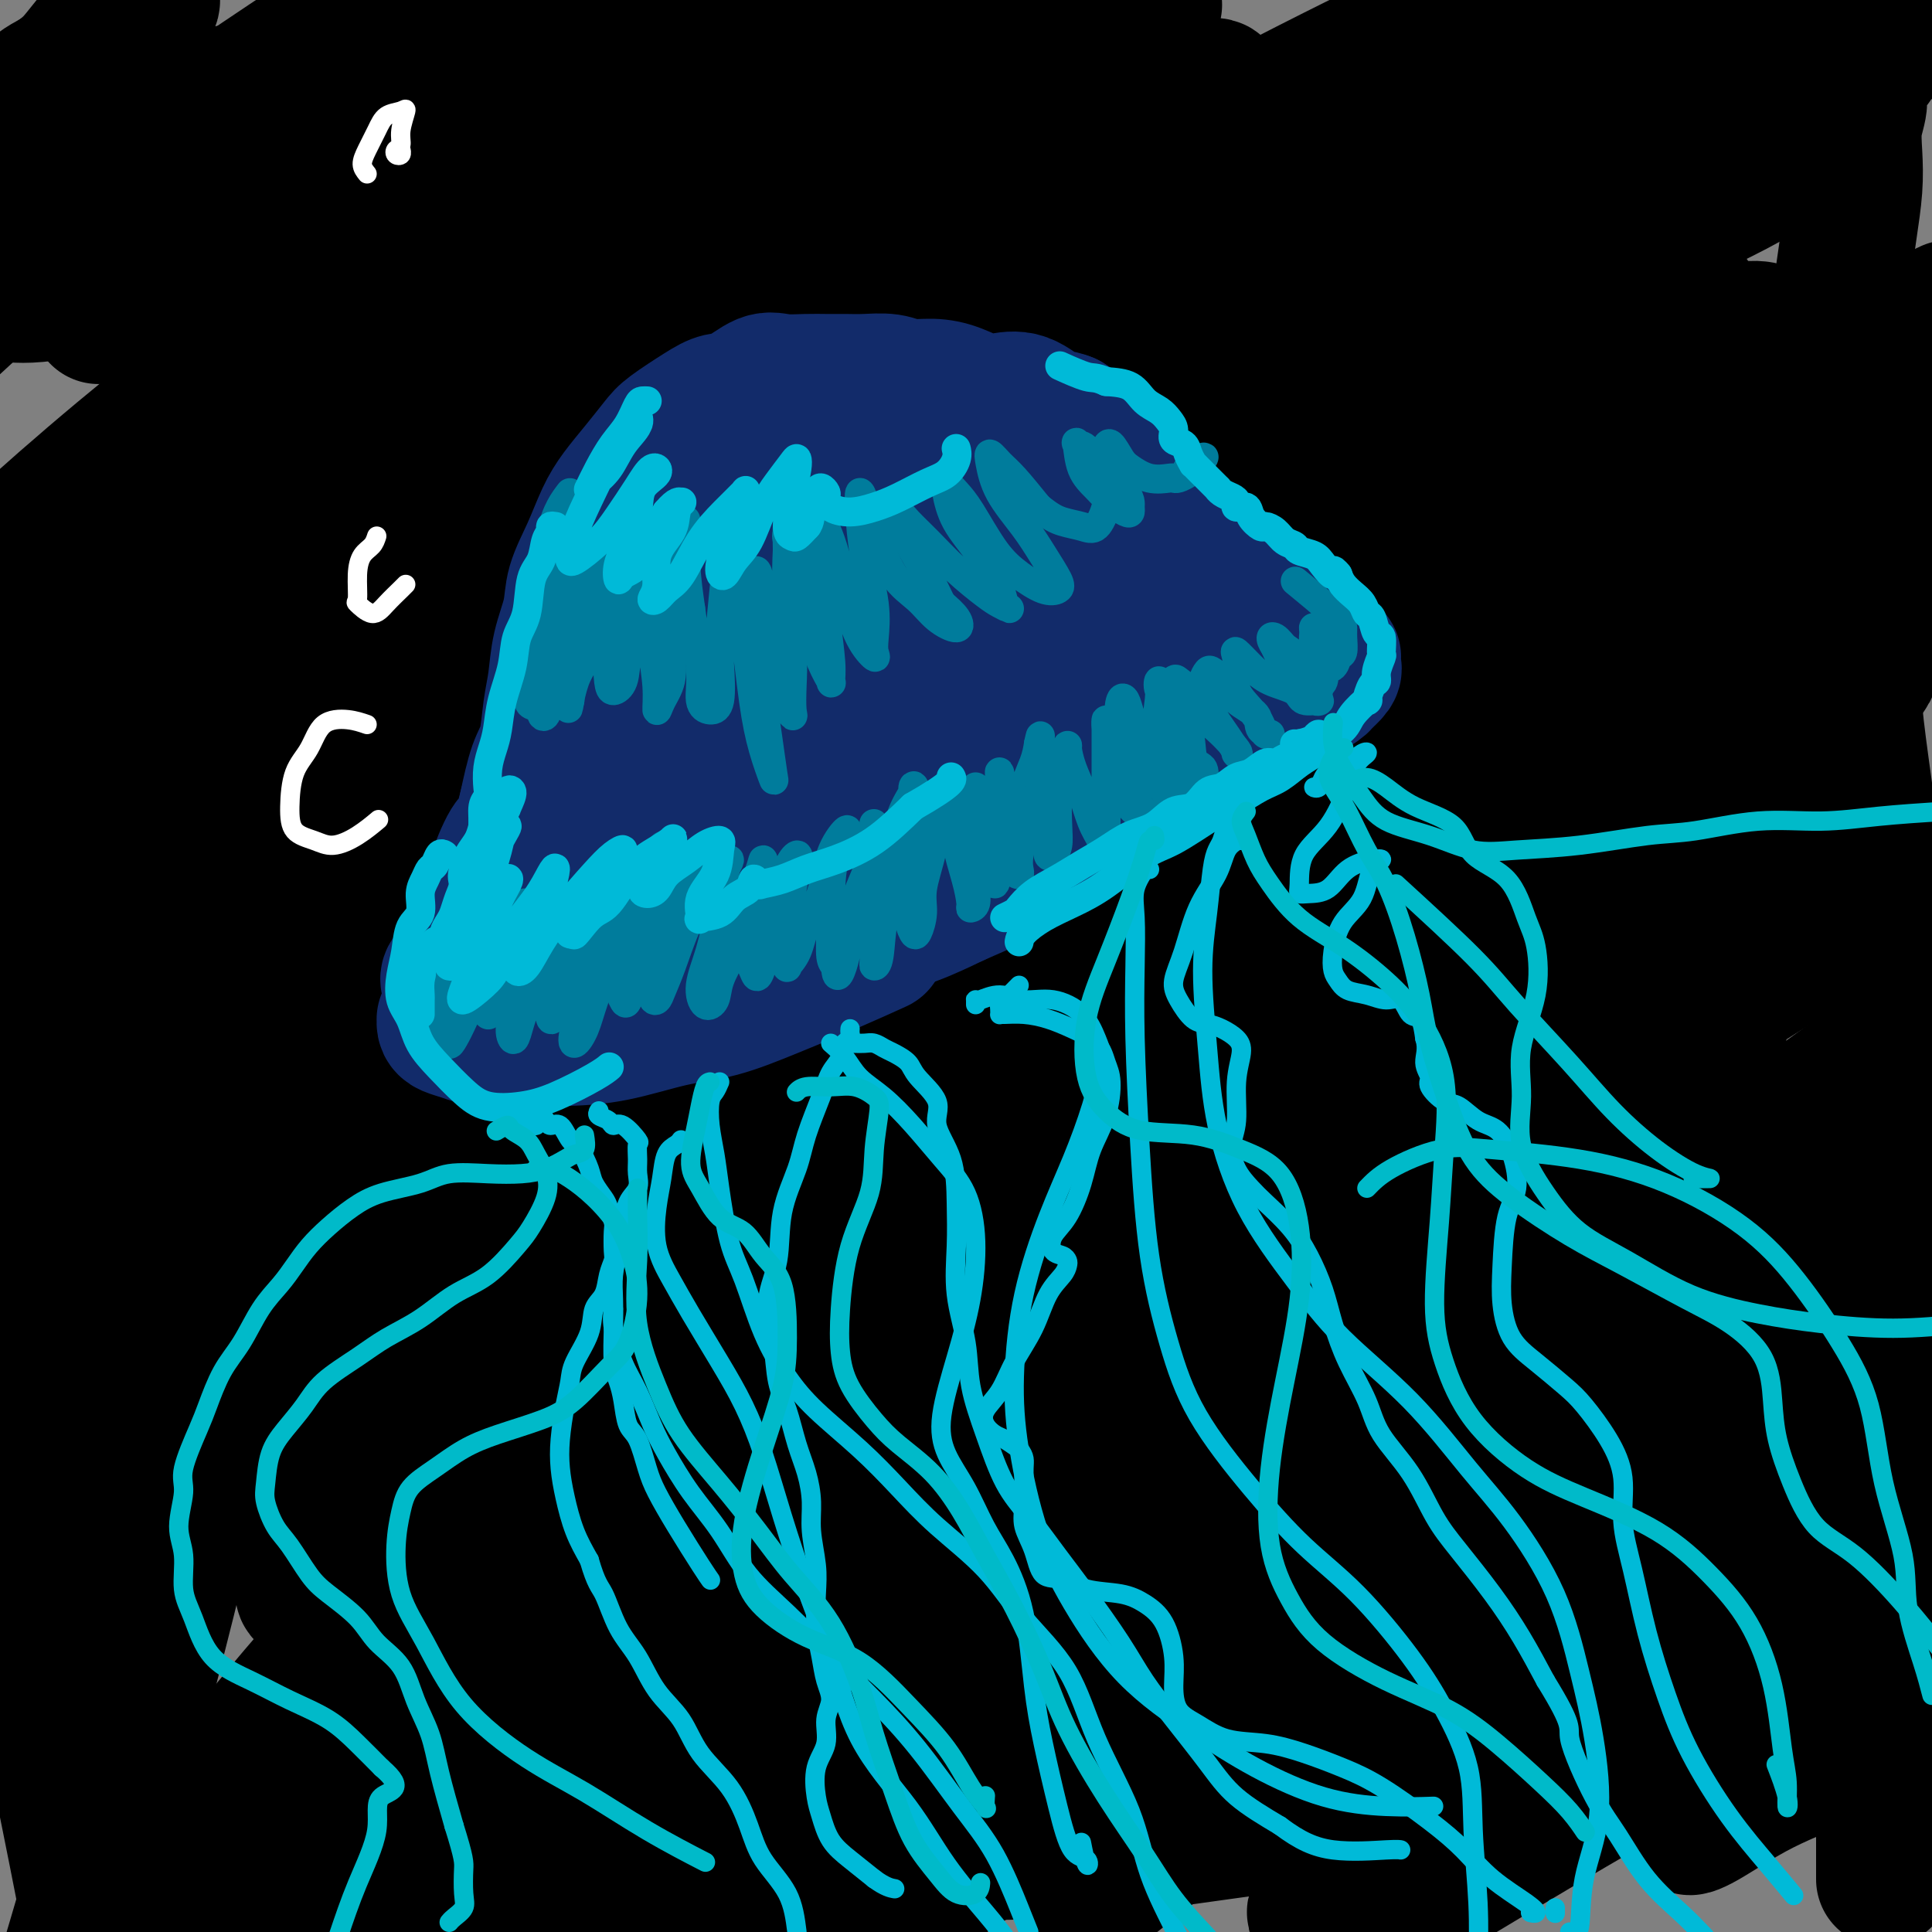 <svg viewBox='0 0 400 400' version='1.1' xmlns='http://www.w3.org/2000/svg' xmlns:xlink='http://www.w3.org/1999/xlink'><rect x="0" y="0" width="400" height="400" fill="#808080" stroke="none"/><g fill='none' stroke='#000000' stroke-width='28' stroke-linecap='round' stroke-linejoin='round'><path d='M390,389c-0.000,0.079 -0.000,0.158 0,0c0.000,-0.158 0.000,-0.554 0,-1c-0.000,-0.446 -0.000,-0.942 0,-1c0.000,-0.058 0.000,0.322 0,0c-0.000,-0.322 -0.000,-1.346 0,-2c0.000,-0.654 0.000,-0.939 0,-2c-0.000,-1.061 -0.000,-2.899 0,-4c0.000,-1.101 0.001,-1.467 0,-3c-0.001,-1.533 -0.004,-4.234 0,-6c0.004,-1.766 0.015,-2.598 0,-4c-0.015,-1.402 -0.057,-3.374 0,-6c0.057,-2.626 0.211,-5.907 0,-8c-0.211,-2.093 -0.788,-2.998 -1,-5c-0.212,-2.002 -0.058,-5.100 0,-8c0.058,-2.900 0.019,-5.602 0,-8c-0.019,-2.398 -0.019,-4.490 0,-7c0.019,-2.510 0.058,-5.436 0,-9c-0.058,-3.564 -0.212,-7.766 0,-11c0.212,-3.234 0.789,-5.501 1,-9c0.211,-3.499 0.056,-8.230 0,-13c-0.056,-4.770 -0.014,-9.578 0,-14c0.014,-4.422 0.001,-8.456 0,-13c-0.001,-4.544 0.012,-9.597 0,-15c-0.012,-5.403 -0.047,-11.158 0,-16c0.047,-4.842 0.177,-8.773 0,-14c-0.177,-5.227 -0.662,-11.752 -1,-17c-0.338,-5.248 -0.529,-9.221 -1,-14c-0.471,-4.779 -1.223,-10.363 -2,-16c-0.777,-5.637 -1.579,-11.325 -2,-16c-0.421,-4.675 -0.459,-8.336 -1,-13c-0.541,-4.664 -1.583,-10.333 -2,-15c-0.417,-4.667 -0.208,-8.334 0,-12'/><path d='M381,107c-1.391,-18.339 -0.370,-12.686 0,-13c0.370,-0.314 0.088,-6.594 0,-11c-0.088,-4.406 0.019,-6.939 0,-10c-0.019,-3.061 -0.162,-6.652 0,-10c0.162,-3.348 0.631,-6.453 1,-9c0.369,-2.547 0.640,-4.537 1,-7c0.360,-2.463 0.811,-5.400 1,-8c0.189,-2.600 0.117,-4.863 0,-7c-0.117,-2.137 -0.280,-4.147 0,-6c0.280,-1.853 1.002,-3.547 1,-5c-0.002,-1.453 -0.728,-2.664 -1,-4c-0.272,-1.336 -0.089,-2.796 0,-4c0.089,-1.204 0.084,-2.153 0,-3c-0.084,-0.847 -0.249,-1.592 0,-2c0.249,-0.408 0.910,-0.477 1,0c0.090,0.477 -0.392,1.501 0,2c0.392,0.499 1.656,0.473 2,1c0.344,0.527 -0.234,1.605 0,2c0.234,0.395 1.278,0.105 1,0c-0.278,-0.105 -1.880,-0.027 -3,0c-1.120,0.027 -1.759,0.002 -4,0c-2.241,-0.002 -6.083,0.018 -10,0c-3.917,-0.018 -7.908,-0.076 -13,0c-5.092,0.076 -11.285,0.284 -19,1c-7.715,0.716 -16.951,1.941 -25,3c-8.049,1.059 -14.910,1.954 -24,3c-9.090,1.046 -20.409,2.243 -32,4c-11.591,1.757 -23.455,4.073 -34,6c-10.545,1.927 -19.773,3.463 -29,5'/><path d='M195,35c-24.181,3.706 -25.133,3.971 -32,5c-6.867,1.029 -19.649,2.821 -29,4c-9.351,1.179 -15.269,1.744 -22,2c-6.731,0.256 -14.273,0.202 -20,0c-5.727,-0.202 -9.640,-0.550 -14,-1c-4.360,-0.450 -9.168,-1.000 -12,-2c-2.832,-1.000 -3.690,-2.449 -5,-4c-1.310,-1.551 -3.074,-3.203 -4,-5c-0.926,-1.797 -1.014,-3.740 -1,-5c0.014,-1.260 0.130,-1.837 0,-3c-0.130,-1.163 -0.507,-2.912 -1,-4c-0.493,-1.088 -1.103,-1.513 -2,-2c-0.897,-0.487 -2.082,-1.034 -4,-1c-1.918,0.034 -4.570,0.651 -8,2c-3.430,1.349 -7.639,3.432 -11,5c-3.361,1.568 -5.874,2.621 -9,4c-3.126,1.379 -6.865,3.084 -9,4c-2.135,0.916 -2.667,1.045 -3,1c-0.333,-0.045 -0.468,-0.263 0,-1c0.468,-0.737 1.539,-1.995 3,-4c1.461,-2.005 3.311,-4.759 5,-7c1.689,-2.241 3.216,-3.969 5,-6c1.784,-2.031 3.825,-4.364 5,-6c1.175,-1.636 1.485,-2.573 1,-3c-0.485,-0.427 -1.766,-0.342 -3,0c-1.234,0.342 -2.420,0.942 -4,2c-1.580,1.058 -3.553,2.574 -6,4c-2.447,1.426 -5.367,2.764 -7,4c-1.633,1.236 -1.978,2.371 -2,3c-0.022,0.629 0.279,0.751 1,0c0.721,-0.751 1.860,-2.376 3,-4'/><path d='M10,17c1.489,-1.177 3.212,-2.119 5,-4c1.788,-1.881 3.640,-4.701 6,-7c2.360,-2.299 5.227,-4.077 7,-5c1.773,-0.923 2.453,-0.991 3,-1c0.547,-0.009 0.962,0.040 0,1c-0.962,0.960 -3.299,2.829 -5,5c-1.701,2.171 -2.765,4.644 -5,8c-2.235,3.356 -5.640,7.596 -9,12c-3.360,4.404 -6.674,8.973 -9,13c-2.326,4.027 -3.663,7.514 -5,11'/><path d='M2,61c-0.816,-0.066 -1.632,-0.131 0,0c1.632,0.131 5.713,0.459 11,-1c5.287,-1.459 11.782,-4.704 18,-8c6.218,-3.296 12.161,-6.643 20,-11c7.839,-4.357 17.575,-9.725 27,-15c9.425,-5.275 18.537,-10.459 28,-15c9.463,-4.541 19.275,-8.440 26,-11c6.725,-2.560 10.362,-3.780 14,-5'/><path d='M149,1c1.146,-0.894 2.293,-1.788 0,0c-2.293,1.788 -8.024,6.258 -16,13c-7.976,6.742 -18.196,15.755 -28,24c-9.804,8.245 -19.191,15.720 -31,26c-11.809,10.280 -26.040,23.363 -36,33c-9.960,9.637 -15.650,15.827 -20,22c-4.350,6.173 -7.360,12.330 -7,15c0.360,2.670 4.091,1.853 9,0c4.909,-1.853 10.997,-4.741 20,-10c9.003,-5.259 20.921,-12.887 35,-22c14.079,-9.113 30.319,-19.710 45,-29c14.681,-9.290 27.802,-17.274 42,-26c14.198,-8.726 29.474,-18.195 42,-26c12.526,-7.805 22.304,-13.945 28,-17c5.696,-3.055 7.311,-3.026 7,-3c-0.311,0.026 -2.547,0.048 -8,3c-5.453,2.952 -14.124,8.835 -27,17c-12.876,8.165 -29.958,18.612 -46,29c-16.042,10.388 -31.043,20.717 -48,34c-16.957,13.283 -35.868,29.519 -51,44c-15.132,14.481 -26.483,27.207 -34,36c-7.517,8.793 -11.200,13.655 -12,17c-0.800,3.345 1.282,5.174 8,2c6.718,-3.174 18.070,-11.352 29,-19c10.930,-7.648 21.436,-14.766 37,-26c15.564,-11.234 36.184,-26.585 58,-42c21.816,-15.415 44.827,-30.895 64,-43c19.173,-12.105 34.508,-20.836 50,-29c15.492,-8.164 31.141,-15.761 40,-20c8.859,-4.239 10.930,-5.119 13,-6'/><path d='M299,4c3.103,-1.682 6.205,-3.364 0,0c-6.205,3.364 -21.718,11.775 -41,23c-19.282,11.225 -42.332,25.265 -64,39c-21.668,13.735 -41.953,27.164 -64,44c-22.047,16.836 -45.855,37.079 -64,54c-18.145,16.921 -30.626,30.522 -38,40c-7.374,9.478 -9.640,14.835 -8,16c1.640,1.165 7.188,-1.860 15,-7c7.812,-5.140 17.890,-12.393 33,-24c15.110,-11.607 35.253,-27.568 58,-45c22.747,-17.432 48.099,-36.335 70,-52c21.901,-15.665 40.350,-28.093 60,-40c19.650,-11.907 40.500,-23.292 54,-31c13.500,-7.708 19.649,-11.738 22,-13c2.351,-1.262 0.905,0.244 -7,5c-7.905,4.756 -22.268,12.763 -38,22c-15.732,9.237 -32.832,19.704 -55,34c-22.168,14.296 -49.405,32.421 -76,53c-26.595,20.579 -52.548,43.611 -72,62c-19.452,18.389 -32.403,32.133 -43,45c-10.597,12.867 -18.841,24.855 -20,30c-1.159,5.145 4.765,3.446 12,-1c7.235,-4.446 15.779,-11.638 31,-24c15.221,-12.362 37.117,-29.895 57,-46c19.883,-16.105 37.752,-30.783 60,-47c22.248,-16.217 48.876,-33.972 72,-49c23.124,-15.028 42.745,-27.328 56,-35c13.255,-7.672 20.143,-10.716 23,-12c2.857,-1.284 1.683,-0.808 -7,4c-8.683,4.808 -24.876,13.948 -42,24c-17.124,10.052 -35.178,21.015 -58,37c-22.822,15.985 -50.411,36.993 -78,58'/><path d='M147,168c-25.550,20.716 -50.423,43.508 -68,61c-17.577,17.492 -27.856,29.686 -35,39c-7.144,9.314 -11.153,15.750 -8,15c3.153,-0.750 13.468,-8.686 25,-18c11.532,-9.314 24.280,-20.005 44,-36c19.720,-15.995 46.412,-37.295 70,-55c23.588,-17.705 44.074,-31.815 67,-47c22.926,-15.185 48.293,-31.445 67,-43c18.707,-11.555 30.753,-18.403 36,-21c5.247,-2.597 3.696,-0.941 -4,3c-7.696,3.941 -21.536,10.169 -42,22c-20.464,11.831 -47.551,29.266 -72,46c-24.449,16.734 -46.261,32.767 -71,53c-24.739,20.233 -52.404,44.666 -73,66c-20.596,21.334 -34.121,39.568 -41,50c-6.879,10.432 -7.110,13.063 -4,12c3.110,-1.063 9.561,-5.819 22,-16c12.439,-10.181 30.865,-25.785 54,-45c23.135,-19.215 50.980,-42.039 76,-61c25.020,-18.961 47.215,-34.060 71,-49c23.785,-14.940 49.159,-29.723 65,-39c15.841,-9.277 22.147,-13.049 23,-13c0.853,0.049 -3.749,3.919 -16,12c-12.251,8.081 -32.150,20.374 -57,37c-24.850,16.626 -54.650,37.585 -80,57c-25.350,19.415 -46.252,37.285 -67,57c-20.748,19.715 -41.344,41.274 -53,55c-11.656,13.726 -14.372,19.617 -13,20c1.372,0.383 6.831,-4.743 20,-16c13.169,-11.257 34.048,-28.645 56,-46c21.952,-17.355 44.976,-34.678 68,-52'/><path d='M207,216c37.429,-27.728 59.000,-40.047 80,-52c21.000,-11.953 41.429,-23.540 52,-29c10.571,-5.460 11.285,-4.792 6,-1c-5.285,3.792 -16.569,10.708 -32,20c-15.431,9.292 -35.009,20.960 -60,39c-24.991,18.040 -55.394,42.451 -79,63c-23.606,20.549 -40.415,37.235 -55,52c-14.585,14.765 -26.946,27.609 -30,32c-3.054,4.391 3.198,0.331 12,-7c8.802,-7.331 20.155,-17.932 39,-34c18.845,-16.068 45.183,-37.604 73,-58c27.817,-20.396 57.115,-39.651 80,-54c22.885,-14.349 39.359,-23.791 51,-29c11.641,-5.209 18.450,-6.186 17,-4c-1.450,2.186 -11.159,7.534 -25,17c-13.841,9.466 -31.813,23.050 -56,42c-24.187,18.950 -54.588,43.265 -81,67c-26.412,23.735 -48.835,46.891 -63,63c-14.165,16.109 -20.071,25.173 -22,29c-1.929,3.827 0.118,2.417 12,-7c11.882,-9.417 33.600,-26.841 55,-44c21.400,-17.159 42.481,-34.051 69,-53c26.519,-18.949 58.477,-39.954 84,-55c25.523,-15.046 44.612,-24.133 55,-29c10.388,-4.867 12.077,-5.514 10,-4c-2.077,1.514 -7.919,5.190 -25,16c-17.081,10.810 -45.400,28.756 -71,46c-25.600,17.244 -48.480,33.787 -72,53c-23.520,19.213 -47.678,41.096 -64,57c-16.322,15.904 -24.806,25.830 -25,28c-0.194,2.170 7.903,-3.415 16,-9'/><path d='M158,371c9.211,-6.065 24.237,-16.727 46,-32c21.763,-15.273 50.263,-35.157 74,-51c23.737,-15.843 42.713,-27.645 61,-38c18.287,-10.355 35.887,-19.264 44,-23c8.113,-3.736 6.740,-2.299 1,1c-5.740,3.299 -15.848,8.462 -35,21c-19.152,12.538 -47.349,32.453 -73,51c-25.651,18.547 -48.758,35.728 -69,53c-20.242,17.272 -37.621,34.636 -55,52'/><path d='M203,369c-6.672,4.837 -13.343,9.674 0,0c13.343,-9.674 46.701,-33.860 75,-53c28.299,-19.140 51.538,-33.236 69,-43c17.462,-9.764 29.145,-15.196 36,-18c6.855,-2.804 8.881,-2.979 5,0c-3.881,2.979 -13.670,9.113 -27,17c-13.330,7.887 -30.202,17.526 -52,32c-21.798,14.474 -48.523,33.781 -71,51c-22.477,17.219 -40.708,32.348 -53,42c-12.292,9.652 -18.646,13.826 -25,18'/><path d='M206,366c-4.274,4.085 -8.549,8.169 0,0c8.549,-8.169 29.920,-28.592 54,-49c24.080,-20.408 50.868,-40.802 74,-58c23.132,-17.198 42.609,-31.199 59,-43c16.391,-11.801 29.695,-21.400 43,-31'/><path d='M342,211c8.092,-4.503 16.183,-9.006 0,0c-16.183,9.006 -56.641,31.520 -90,53c-33.359,21.480 -59.617,41.926 -79,57c-19.383,15.074 -31.889,24.777 -41,32c-9.111,7.223 -14.826,11.968 -13,9c1.826,-2.968 11.192,-13.647 23,-26c11.808,-12.353 26.057,-26.379 46,-44c19.943,-17.621 45.578,-38.838 71,-59c25.422,-20.162 50.630,-39.268 70,-53c19.370,-13.732 32.901,-22.091 43,-29c10.099,-6.909 16.767,-12.368 15,-13c-1.767,-0.632 -11.969,3.562 -25,9c-13.031,5.438 -28.891,12.120 -51,24c-22.109,11.880 -50.466,28.957 -78,47c-27.534,18.043 -54.245,37.051 -73,52c-18.755,14.949 -29.553,25.838 -38,34c-8.447,8.162 -14.543,13.597 -13,12c1.543,-1.597 10.725,-10.225 22,-20c11.275,-9.775 24.644,-20.697 44,-36c19.356,-15.303 44.699,-34.987 71,-54c26.301,-19.013 53.561,-37.356 75,-51c21.439,-13.644 37.058,-22.590 50,-30c12.942,-7.410 23.207,-13.283 26,-16c2.793,-2.717 -1.885,-2.278 -10,0c-8.115,2.278 -19.665,6.395 -41,16c-21.335,9.605 -52.455,24.698 -79,39c-26.545,14.302 -48.516,27.815 -72,43c-23.484,15.185 -48.480,32.044 -66,45c-17.520,12.956 -27.562,22.009 -33,26c-5.438,3.991 -6.272,2.921 -2,-2c4.272,-4.921 13.649,-13.692 29,-27c15.351,-13.308 36.675,-31.154 58,-49'/><path d='M181,200c23.857,-19.696 39.999,-30.934 62,-46c22.001,-15.066 49.862,-33.958 70,-47c20.138,-13.042 32.554,-20.233 41,-26c8.446,-5.767 12.923,-10.108 12,-12c-0.923,-1.892 -7.245,-1.334 -23,4c-15.755,5.334 -40.943,15.444 -65,26c-24.057,10.556 -46.984,21.559 -73,36c-26.016,14.441 -55.123,32.322 -77,47c-21.877,14.678 -36.526,26.154 -45,33c-8.474,6.846 -10.775,9.064 -8,7c2.775,-2.064 10.625,-8.408 21,-17c10.375,-8.592 23.275,-19.430 43,-34c19.725,-14.570 46.275,-32.872 73,-50c26.725,-17.128 53.626,-33.084 75,-45c21.374,-11.916 37.222,-19.793 50,-26c12.778,-6.207 22.485,-10.745 26,-13c3.515,-2.255 0.839,-2.227 -9,1c-9.839,3.227 -26.840,9.652 -46,17c-19.160,7.348 -40.478,15.618 -67,28c-26.522,12.382 -58.246,28.876 -86,45c-27.754,16.124 -51.537,31.876 -68,43c-16.463,11.124 -25.606,17.618 -31,21c-5.394,3.382 -7.039,3.650 -4,1c3.039,-2.650 10.761,-8.219 25,-19c14.239,-10.781 34.995,-26.773 55,-41c20.005,-14.227 39.258,-26.690 62,-40c22.742,-13.310 48.972,-27.467 69,-38c20.028,-10.533 33.853,-17.442 42,-22c8.147,-4.558 10.617,-6.766 6,-6c-4.617,0.766 -16.319,4.504 -33,11c-16.681,6.496 -38.340,15.748 -60,25'/><path d='M218,63c-30.304,13.302 -59.564,28.556 -84,42c-24.436,13.444 -44.047,25.079 -61,36c-16.953,10.921 -31.248,21.128 -37,25c-5.752,3.872 -2.962,1.411 2,-3c4.962,-4.411 12.097,-10.771 27,-22c14.903,-11.229 37.574,-27.329 58,-41c20.426,-13.671 38.606,-24.915 58,-37c19.394,-12.085 40.002,-25.011 53,-33c12.998,-7.989 18.387,-11.039 18,-12c-0.387,-0.961 -6.551,0.169 -16,3c-9.449,2.831 -22.182,7.363 -42,16c-19.818,8.637 -46.722,21.380 -68,32c-21.278,10.620 -36.930,19.116 -51,27c-14.070,7.884 -26.557,15.156 -32,18c-5.443,2.844 -3.843,1.261 1,-3c4.843,-4.261 12.929,-11.198 25,-20c12.071,-8.802 28.128,-19.468 44,-30c15.872,-10.532 31.558,-20.930 47,-30c15.442,-9.070 30.639,-16.811 39,-21c8.361,-4.189 9.887,-4.824 8,-4c-1.887,0.824 -7.186,3.108 -19,9c-11.814,5.892 -30.141,15.392 -46,24c-15.859,8.608 -29.250,16.324 -43,24c-13.750,7.676 -27.860,15.311 -36,20c-8.140,4.689 -10.309,6.430 -9,5c1.309,-1.430 6.097,-6.032 13,-12c6.903,-5.968 15.923,-13.301 29,-23c13.077,-9.699 30.213,-21.765 44,-31c13.787,-9.235 24.225,-15.639 32,-21c7.775,-5.361 12.888,-9.681 18,-14'/><path d='M120,14c3.364,-1.868 6.728,-3.735 0,0c-6.728,3.735 -23.548,13.073 -38,21c-14.452,7.927 -26.536,14.444 -34,19c-7.464,4.556 -10.310,7.152 -11,7c-0.690,-0.152 0.774,-3.051 7,-8c6.226,-4.949 17.215,-11.948 28,-19c10.785,-7.052 21.367,-14.158 32,-21c10.633,-6.842 21.316,-13.421 32,-20'/><path d='M98,8c2.133,-1.178 4.267,-2.356 0,0c-4.267,2.356 -14.933,8.244 -22,12c-7.067,3.756 -10.533,5.378 -13,6c-2.467,0.622 -3.933,0.244 -2,-2c1.933,-2.244 7.267,-6.356 13,-11c5.733,-4.644 11.867,-9.822 18,-15'/><path d='M77,1c3.714,-2.411 7.429,-4.821 0,0c-7.429,4.821 -26.000,16.875 -40,27c-14.000,10.125 -23.429,18.321 -32,26c-8.571,7.679 -16.286,14.839 -24,22'/><path d='M25,63c-3.997,2.177 -7.994,4.354 0,0c7.994,-4.354 27.978,-15.239 44,-24c16.022,-8.761 28.083,-15.397 40,-22c11.917,-6.603 23.691,-13.172 32,-17c8.309,-3.828 13.155,-4.914 18,-6'/><path d='M127,18c3.494,-2.387 6.988,-4.774 0,0c-6.988,4.774 -24.458,16.708 -44,31c-19.542,14.292 -41.155,30.940 -58,45c-16.845,14.060 -28.923,25.530 -41,37'/><path d='M13,115c-3.966,2.915 -7.931,5.830 0,0c7.931,-5.830 27.759,-20.405 44,-32c16.241,-11.595 28.895,-20.209 41,-28c12.105,-7.791 23.661,-14.760 30,-18c6.339,-3.240 7.459,-2.750 6,0c-1.459,2.750 -5.499,7.762 -12,14c-6.501,6.238 -15.464,13.703 -28,25c-12.536,11.297 -28.644,26.426 -42,40c-13.356,13.574 -23.959,25.593 -33,37c-9.041,11.407 -16.521,22.204 -24,33'/><path d='M11,196c-3.428,1.967 -6.856,3.935 0,0c6.856,-3.935 23.996,-13.772 39,-23c15.004,-9.228 27.870,-17.845 47,-30c19.130,-12.155 44.522,-27.847 65,-40c20.478,-12.153 36.041,-20.767 52,-29c15.959,-8.233 32.314,-16.086 43,-20c10.686,-3.914 15.704,-3.890 17,-2c1.296,1.890 -1.131,5.645 -9,14c-7.869,8.355 -21.179,21.310 -35,35c-13.821,13.690 -28.152,28.117 -43,44c-14.848,15.883 -30.212,33.223 -45,52c-14.788,18.777 -28.998,38.990 -38,55c-9.002,16.010 -12.795,27.816 -14,35c-1.205,7.184 0.178,9.747 7,8c6.822,-1.747 19.083,-7.804 34,-17c14.917,-9.196 32.488,-21.532 54,-36c21.512,-14.468 46.963,-31.068 69,-45c22.037,-13.932 40.659,-25.197 61,-36c20.341,-10.803 42.403,-21.146 56,-27c13.597,-5.854 18.731,-7.221 19,-5c0.269,2.221 -4.327,8.029 -13,16c-8.673,7.971 -21.425,18.104 -42,35c-20.575,16.896 -48.975,40.555 -73,62c-24.025,21.445 -43.676,40.677 -63,62c-19.324,21.323 -38.322,44.736 -50,60c-11.678,15.264 -16.036,22.377 -17,26c-0.964,3.623 1.466,3.754 10,-2c8.534,-5.754 23.174,-17.393 38,-29c14.826,-11.607 29.840,-23.183 48,-36c18.160,-12.817 39.466,-26.874 57,-38c17.534,-11.126 31.295,-19.322 39,-23c7.705,-3.678 9.352,-2.839 11,-2'/><path d='M335,260c-0.109,1.338 -5.882,5.683 -15,13c-9.118,7.317 -21.582,17.608 -37,30c-15.418,12.392 -33.789,26.887 -48,39c-14.211,12.113 -24.261,21.843 -33,31c-8.739,9.157 -16.166,17.739 -18,21c-1.834,3.261 1.924,1.199 7,-2c5.076,-3.199 11.469,-7.537 23,-15c11.531,-7.463 28.199,-18.053 46,-30c17.801,-11.947 36.734,-25.251 52,-35c15.266,-9.749 26.865,-15.942 37,-21c10.135,-5.058 18.806,-8.980 22,-10c3.194,-1.020 0.911,0.864 -4,4c-4.911,3.136 -12.450,7.525 -25,16c-12.550,8.475 -30.111,21.037 -45,32c-14.889,10.963 -27.105,20.328 -39,30c-11.895,9.672 -23.470,19.651 -29,25c-5.530,5.349 -5.016,6.068 -2,4c3.016,-2.068 8.535,-6.921 17,-13c8.465,-6.079 19.877,-13.382 35,-23c15.123,-9.618 33.956,-21.551 52,-32c18.044,-10.449 35.298,-19.414 47,-25c11.702,-5.586 17.851,-7.793 24,-10'/><path d='M382,310c2.748,-1.915 5.497,-3.829 0,0c-5.497,3.829 -19.239,13.402 -34,24c-14.761,10.598 -30.540,22.222 -43,32c-12.460,9.778 -21.600,17.709 -27,23c-5.400,5.291 -7.060,7.940 -5,7c2.060,-0.940 7.839,-5.470 16,-11c8.161,-5.530 18.703,-12.060 30,-19c11.297,-6.940 23.349,-14.292 37,-22c13.651,-7.708 28.900,-15.774 39,-21c10.100,-5.226 15.050,-7.613 20,-10'/><path d='M398,324c3.364,-2.052 6.729,-4.104 0,0c-6.729,4.104 -23.551,14.362 -37,23c-13.449,8.638 -23.526,15.654 -34,23c-10.474,7.346 -21.344,15.022 -27,19c-5.656,3.978 -6.096,4.258 -4,3c2.096,-1.258 6.730,-4.052 15,-9c8.270,-4.948 20.175,-12.048 31,-18c10.825,-5.952 20.568,-10.756 30,-15c9.432,-4.244 18.552,-7.927 25,-10c6.448,-2.073 10.224,-2.537 14,-3'/><path d='M397,350c1.611,-0.921 3.223,-1.842 0,0c-3.223,1.842 -11.279,6.448 -19,11c-7.721,4.552 -15.105,9.050 -20,12c-4.895,2.950 -7.301,4.353 -8,5c-0.699,0.647 0.307,0.538 3,-1c2.693,-1.538 7.072,-4.505 12,-7c4.928,-2.495 10.404,-4.518 16,-7c5.596,-2.482 11.313,-5.423 15,-7c3.687,-1.577 5.343,-1.788 7,-2'/><path d='M392,356c1.386,-0.333 2.772,-0.666 0,0c-2.772,0.666 -9.702,2.329 -18,4c-8.298,1.671 -17.964,3.348 -27,5c-9.036,1.652 -17.443,3.277 -28,5c-10.557,1.723 -23.263,3.544 -34,5c-10.737,1.456 -19.503,2.547 -30,4c-10.497,1.453 -22.724,3.268 -34,4c-11.276,0.732 -21.599,0.379 -32,1c-10.401,0.621 -20.879,2.214 -29,3c-8.121,0.786 -13.885,0.764 -21,1c-7.115,0.236 -15.579,0.732 -23,1c-7.421,0.268 -13.797,0.310 -19,0c-5.203,-0.310 -9.234,-0.972 -14,-2c-4.766,-1.028 -10.269,-2.424 -15,-3c-4.731,-0.576 -8.691,-0.333 -13,-1c-4.309,-0.667 -8.968,-2.243 -13,-3c-4.032,-0.757 -7.436,-0.695 -11,-1c-3.564,-0.305 -7.287,-0.977 -10,-2c-2.713,-1.023 -4.416,-2.397 -6,-5c-1.584,-2.603 -3.051,-6.434 -3,-11c0.051,-4.566 1.618,-9.867 3,-17c1.382,-7.133 2.580,-16.097 6,-27c3.420,-10.903 9.064,-23.744 13,-35c3.936,-11.256 6.165,-20.928 9,-30c2.835,-9.072 6.276,-17.545 8,-23c1.724,-5.455 1.730,-7.894 1,-9c-0.730,-1.106 -2.196,-0.880 -4,1c-1.804,1.880 -3.945,5.415 -7,13c-3.055,7.585 -7.025,19.219 -10,34c-2.975,14.781 -4.955,32.710 -6,51c-1.045,18.290 -1.156,36.940 -1,51c0.156,14.060 0.578,23.530 1,33'/><path d='M18,395c0.429,2.190 0.858,4.380 0,0c-0.858,-4.380 -3.002,-15.331 -6,-30c-2.998,-14.669 -6.850,-33.055 -8,-53c-1.150,-19.945 0.402,-41.447 3,-61c2.598,-19.553 6.243,-37.157 9,-49c2.757,-11.843 4.628,-17.926 5,-22c0.372,-4.074 -0.753,-6.141 -2,-5c-1.247,1.141 -2.614,5.489 -4,11c-1.386,5.511 -2.790,12.184 -4,25c-1.210,12.816 -2.227,31.775 -2,49c0.227,17.225 1.697,32.717 3,48c1.303,15.283 2.439,30.358 3,40c0.561,9.642 0.549,13.850 0,16c-0.549,2.150 -1.634,2.241 -3,-3c-1.366,-5.241 -3.014,-15.815 -4,-27c-0.986,-11.185 -1.310,-22.982 0,-39c1.310,-16.018 4.254,-36.256 10,-52c5.746,-15.744 14.296,-26.994 20,-33c5.704,-6.006 8.564,-6.767 11,-4c2.436,2.767 4.448,9.062 4,21c-0.448,11.938 -3.357,29.520 -6,45c-2.643,15.480 -5.019,28.860 -9,46c-3.981,17.140 -9.566,38.040 -14,54c-4.434,15.960 -7.717,26.980 -11,38'/><path d='M38,380c-2.610,3.443 -5.220,6.886 0,0c5.220,-6.886 18.269,-24.101 30,-37c11.731,-12.899 22.144,-21.482 30,-28c7.856,-6.518 13.155,-10.971 17,-13c3.845,-2.029 6.238,-1.635 5,2c-1.238,3.635 -6.105,10.510 -12,18c-5.895,7.490 -12.818,15.593 -21,26c-8.182,10.407 -17.623,23.116 -25,33c-7.377,9.884 -12.688,16.942 -18,24'/><path d='M69,385c-2.185,1.954 -4.370,3.908 0,0c4.370,-3.908 15.296,-13.677 26,-23c10.704,-9.323 21.186,-18.200 30,-25c8.814,-6.800 15.958,-11.525 20,-14c4.042,-2.475 4.981,-2.702 4,-1c-0.981,1.702 -3.881,5.332 -10,12c-6.119,6.668 -15.455,16.372 -24,25c-8.545,8.628 -16.299,16.179 -23,24c-6.701,7.821 -12.351,15.910 -18,24'/><path d='M99,396c-3.018,2.338 -6.036,4.675 0,0c6.036,-4.675 21.125,-16.363 33,-26c11.875,-9.637 20.534,-17.225 33,-29c12.466,-11.775 28.739,-27.739 42,-41c13.261,-13.261 23.511,-23.820 36,-38c12.489,-14.180 27.216,-31.980 39,-47c11.784,-15.020 20.626,-27.259 30,-41c9.374,-13.741 19.280,-28.984 26,-40c6.720,-11.016 10.255,-17.805 13,-25c2.745,-7.195 4.698,-14.797 5,-21c0.302,-6.203 -1.049,-11.009 -2,-15c-0.951,-3.991 -1.501,-7.169 -3,-10c-1.499,-2.831 -3.946,-5.315 -6,-7c-2.054,-1.685 -3.714,-2.571 -5,-3c-1.286,-0.429 -2.198,-0.400 -2,0c0.198,0.400 1.507,1.172 2,4c0.493,2.828 0.171,7.713 1,13c0.829,5.287 2.810,10.978 4,20c1.190,9.022 1.588,21.377 2,32c0.412,10.623 0.838,19.514 1,31c0.162,11.486 0.061,25.565 0,37c-0.061,11.435 -0.083,20.225 0,30c0.083,9.775 0.272,20.534 0,29c-0.272,8.466 -1.006,14.638 -1,19c0.006,4.362 0.752,6.912 1,8c0.248,1.088 -0.003,0.713 0,-3c0.003,-3.713 0.261,-10.762 1,-18c0.739,-7.238 1.958,-14.663 4,-26c2.042,-11.337 4.908,-26.585 9,-42c4.092,-15.415 9.409,-30.996 14,-44c4.591,-13.004 8.454,-23.430 12,-33c3.546,-9.570 6.773,-18.285 10,-27'/><path d='M398,83c6.833,-20.500 5.917,-19.750 5,-19'/><path d='M393,8c1.379,-0.355 2.757,-0.710 0,0c-2.757,0.710 -9.650,2.483 -17,4c-7.350,1.517 -15.158,2.776 -23,4c-7.842,1.224 -15.719,2.412 -26,4c-10.281,1.588 -22.966,3.577 -37,6c-14.034,2.423 -29.418,5.280 -43,8c-13.582,2.720 -25.363,5.302 -41,9c-15.637,3.698 -35.128,8.512 -51,13c-15.872,4.488 -28.123,8.650 -43,14c-14.877,5.350 -32.379,11.888 -47,19c-14.621,7.112 -26.359,14.799 -36,22c-9.641,7.201 -17.183,13.914 -23,21c-5.817,7.086 -9.908,14.543 -14,22'/><path d='M12,229c-1.685,-2.866 -3.370,-5.732 0,0c3.370,5.732 11.793,20.061 19,31c7.207,10.939 13.196,18.488 20,27c6.804,8.512 14.423,17.987 23,26c8.577,8.013 18.110,14.564 27,19c8.890,4.436 17.135,6.756 25,8c7.865,1.244 15.351,1.411 27,-1c11.649,-2.411 27.463,-7.399 41,-13c13.537,-5.601 24.798,-11.816 35,-17c10.202,-5.184 19.343,-9.338 23,-11c3.657,-1.662 1.828,-0.831 0,0'/></g>
<g fill='none' stroke='#122B6A' stroke-width='4' stroke-linecap='round' stroke-linejoin='round'><path d='M96,193c0.018,1.096 0.035,2.191 0,3c-0.035,0.809 -0.123,1.331 0,2c0.123,0.669 0.456,1.486 1,2c0.544,0.514 1.297,0.725 2,1c0.703,0.275 1.355,0.614 2,1c0.645,0.386 1.284,0.818 2,1c0.716,0.182 1.509,0.115 2,0c0.491,-0.115 0.679,-0.278 1,0c0.321,0.278 0.777,0.999 1,1c0.223,0.001 0.215,-0.716 0,-1c-0.215,-0.284 -0.638,-0.135 -1,0c-0.362,0.135 -0.664,0.258 -1,0c-0.336,-0.258 -0.705,-0.895 -1,-1c-0.295,-0.105 -0.518,0.321 -1,0c-0.482,-0.321 -1.225,-1.389 -2,-2c-0.775,-0.611 -1.581,-0.764 -2,-1c-0.419,-0.236 -0.452,-0.556 -1,-1c-0.548,-0.444 -1.611,-1.012 -2,-2c-0.389,-0.988 -0.104,-2.397 0,-3c0.104,-0.603 0.027,-0.399 0,-1c-0.027,-0.601 -0.004,-2.007 0,-3c0.004,-0.993 -0.011,-1.574 0,-2c0.011,-0.426 0.048,-0.696 0,-1c-0.048,-0.304 -0.180,-0.643 0,-1c0.180,-0.357 0.674,-0.732 1,-1c0.326,-0.268 0.485,-0.428 1,-1c0.515,-0.572 1.385,-1.555 2,-2c0.615,-0.445 0.973,-0.350 1,-1c0.027,-0.650 -0.278,-2.043 0,-3c0.278,-0.957 1.139,-1.479 2,-2'/><path d='M103,175c1.040,-2.080 0.139,-1.778 0,-2c-0.139,-0.222 0.484,-0.966 1,-2c0.516,-1.034 0.927,-2.356 1,-3c0.073,-0.644 -0.191,-0.609 0,-1c0.191,-0.391 0.836,-1.207 1,-2c0.164,-0.793 -0.153,-1.564 0,-2c0.153,-0.436 0.777,-0.538 1,-1c0.223,-0.462 0.046,-1.283 0,-2c-0.046,-0.717 0.040,-1.331 0,-2c-0.040,-0.669 -0.207,-1.392 0,-2c0.207,-0.608 0.786,-1.102 1,-2c0.214,-0.898 0.061,-2.202 0,-3c-0.061,-0.798 -0.030,-1.091 0,-2c0.030,-0.909 0.061,-2.435 0,-3c-0.061,-0.565 -0.212,-0.168 0,-1c0.212,-0.832 0.788,-2.892 1,-4c0.212,-1.108 0.060,-1.262 0,-2c-0.060,-0.738 -0.027,-2.059 0,-3c0.027,-0.941 0.049,-1.500 0,-2c-0.049,-0.500 -0.168,-0.939 0,-2c0.168,-1.061 0.624,-2.744 1,-4c0.376,-1.256 0.673,-2.083 1,-3c0.327,-0.917 0.684,-1.922 1,-3c0.316,-1.078 0.591,-2.230 1,-3c0.409,-0.770 0.954,-1.158 1,-2c0.046,-0.842 -0.405,-2.137 0,-3c0.405,-0.863 1.667,-1.295 2,-2c0.333,-0.705 -0.261,-1.684 0,-3c0.261,-1.316 1.378,-2.970 2,-4c0.622,-1.030 0.749,-1.437 1,-2c0.251,-0.563 0.625,-1.281 1,-2'/><path d='M120,101c2.218,-5.114 2.263,-2.399 3,-2c0.737,0.399 2.165,-1.517 3,-3c0.835,-1.483 1.078,-2.533 2,-3c0.922,-0.467 2.523,-0.352 4,-1c1.477,-0.648 2.831,-2.060 4,-3c1.169,-0.940 2.153,-1.408 3,-2c0.847,-0.592 1.556,-1.307 3,-2c1.444,-0.693 3.622,-1.364 5,-2c1.378,-0.636 1.957,-1.236 3,-2c1.043,-0.764 2.550,-1.693 4,-2c1.450,-0.307 2.842,0.006 4,0c1.158,-0.006 2.081,-0.331 3,-1c0.919,-0.669 1.835,-1.682 3,-2c1.165,-0.318 2.580,0.058 4,0c1.420,-0.058 2.845,-0.552 4,-1c1.155,-0.448 2.040,-0.852 3,-1c0.960,-0.148 1.993,-0.040 3,0c1.007,0.040 1.987,0.014 3,0c1.013,-0.014 2.060,-0.015 3,0c0.940,0.015 1.774,0.045 3,0c1.226,-0.045 2.844,-0.167 4,0c1.156,0.167 1.852,0.621 3,1c1.148,0.379 2.750,0.681 4,1c1.250,0.319 2.149,0.654 3,1c0.851,0.346 1.656,0.704 2,1c0.344,0.296 0.228,0.530 1,1c0.772,0.470 2.433,1.176 3,2c0.567,0.824 0.038,1.767 0,2c-0.038,0.233 0.413,-0.245 1,0c0.587,0.245 1.311,1.213 2,2c0.689,0.787 1.345,1.394 2,2'/><path d='M212,87c2.016,1.742 1.555,1.096 2,1c0.445,-0.096 1.796,0.359 3,1c1.204,0.641 2.262,1.467 3,2c0.738,0.533 1.156,0.772 2,1c0.844,0.228 2.116,0.445 3,1c0.884,0.555 1.382,1.448 2,2c0.618,0.552 1.357,0.763 2,1c0.643,0.237 1.188,0.502 2,1c0.812,0.498 1.889,1.231 3,2c1.111,0.769 2.256,1.575 3,2c0.744,0.425 1.086,0.470 2,1c0.914,0.530 2.399,1.545 3,2c0.601,0.455 0.317,0.351 1,1c0.683,0.649 2.334,2.051 3,3c0.666,0.949 0.348,1.444 1,2c0.652,0.556 2.273,1.174 3,2c0.727,0.826 0.560,1.859 1,3c0.440,1.141 1.488,2.389 2,3c0.512,0.611 0.490,0.583 1,1c0.510,0.417 1.554,1.277 2,2c0.446,0.723 0.295,1.310 1,2c0.705,0.690 2.266,1.484 3,2c0.734,0.516 0.639,0.753 1,1c0.361,0.247 1.177,0.504 2,1c0.823,0.496 1.653,1.231 2,2c0.347,0.769 0.211,1.572 1,2c0.789,0.428 2.501,0.482 3,1c0.499,0.518 -0.217,1.500 0,2c0.217,0.500 1.366,0.519 2,1c0.634,0.481 0.753,1.423 1,2c0.247,0.577 0.624,0.788 1,1'/><path d='M273,138c4.800,5.681 1.299,2.885 0,2c-1.299,-0.885 -0.395,0.143 0,1c0.395,0.857 0.280,1.543 0,2c-0.280,0.457 -0.725,0.684 -1,1c-0.275,0.316 -0.381,0.721 -1,1c-0.619,0.279 -1.751,0.431 -2,1c-0.249,0.569 0.387,1.555 0,2c-0.387,0.445 -1.795,0.347 -3,1c-1.205,0.653 -2.208,2.055 -3,3c-0.792,0.945 -1.375,1.432 -2,2c-0.625,0.568 -1.294,1.217 -2,2c-0.706,0.783 -1.449,1.702 -2,2c-0.551,0.298 -0.910,-0.023 -1,0c-0.090,0.023 0.089,0.390 0,1c-0.089,0.610 -0.445,1.464 -1,2c-0.555,0.536 -1.310,0.753 -2,1c-0.690,0.247 -1.314,0.522 -2,1c-0.686,0.478 -1.433,1.159 -2,2c-0.567,0.841 -0.955,1.843 -2,2c-1.045,0.157 -2.748,-0.530 -4,0c-1.252,0.530 -2.054,2.278 -3,3c-0.946,0.722 -2.037,0.419 -3,1c-0.963,0.581 -1.799,2.045 -3,3c-1.201,0.955 -2.766,1.399 -4,2c-1.234,0.601 -2.138,1.357 -3,2c-0.862,0.643 -1.683,1.171 -3,2c-1.317,0.829 -3.129,1.957 -5,3c-1.871,1.043 -3.800,2.001 -6,3c-2.200,0.999 -4.669,2.038 -7,3c-2.331,0.962 -4.523,1.846 -7,3c-2.477,1.154 -5.238,2.577 -8,4'/><path d='M191,196c-10.089,4.717 -7.310,2.008 -8,2c-0.690,-0.008 -4.849,2.684 -8,4c-3.151,1.316 -5.296,1.256 -8,2c-2.704,0.744 -5.969,2.294 -9,3c-3.031,0.706 -5.827,0.569 -8,1c-2.173,0.431 -3.722,1.429 -6,2c-2.278,0.571 -5.283,0.713 -8,1c-2.717,0.287 -5.144,0.718 -7,1c-1.856,0.282 -3.141,0.416 -5,1c-1.859,0.584 -4.292,1.618 -6,2c-1.708,0.382 -2.692,0.112 -4,0c-1.308,-0.112 -2.939,-0.068 -4,0c-1.061,0.068 -1.551,0.158 -2,0c-0.449,-0.158 -0.856,-0.564 -1,-1c-0.144,-0.436 -0.023,-0.903 0,-1c0.023,-0.097 -0.050,0.175 0,0c0.050,-0.175 0.224,-0.797 0,-1c-0.224,-0.203 -0.844,0.012 -1,0c-0.156,-0.012 0.154,-0.251 0,0c-0.154,0.251 -0.772,0.991 -1,1c-0.228,0.009 -0.065,-0.712 0,-1c0.065,-0.288 0.033,-0.144 0,0'/><path d='M103,211c-0.213,0.061 -0.425,0.122 -1,0c-0.575,-0.122 -1.512,-0.428 -2,-1c-0.488,-0.572 -0.526,-1.410 -1,-2c-0.474,-0.590 -1.385,-0.932 -2,-2c-0.615,-1.068 -0.936,-2.861 -1,-4c-0.064,-1.139 0.127,-1.625 1,-2c0.873,-0.375 2.427,-0.639 3,-1c0.573,-0.361 0.164,-0.817 0,-1c-0.164,-0.183 -0.082,-0.091 0,0'/></g>
<g fill='none' stroke='#122B6A' stroke-width='28' stroke-linecap='round' stroke-linejoin='round'><path d='M103,202c-0.121,-0.033 -0.241,-0.066 0,0c0.241,0.066 0.845,0.232 1,0c0.155,-0.232 -0.139,-0.861 0,-1c0.139,-0.139 0.712,0.213 1,0c0.288,-0.213 0.293,-0.989 1,-1c0.707,-0.011 2.117,0.745 3,1c0.883,0.255 1.239,0.009 2,0c0.761,-0.009 1.926,0.218 3,0c1.074,-0.218 2.058,-0.880 3,-1c0.942,-0.120 1.841,0.301 3,0c1.159,-0.301 2.579,-1.323 4,-2c1.421,-0.677 2.845,-1.008 4,-1c1.155,0.008 2.041,0.357 3,0c0.959,-0.357 1.989,-1.418 3,-2c1.011,-0.582 2.002,-0.684 3,-1c0.998,-0.316 2.003,-0.845 3,-1c0.997,-0.155 1.985,0.064 3,0c1.015,-0.064 2.056,-0.413 3,-1c0.944,-0.587 1.792,-1.413 3,-2c1.208,-0.587 2.776,-0.936 4,-1c1.224,-0.064 2.106,0.155 3,0c0.894,-0.155 1.802,-0.686 3,-1c1.198,-0.314 2.687,-0.412 4,-1c1.313,-0.588 2.450,-1.667 4,-2c1.550,-0.333 3.513,0.078 5,0c1.487,-0.078 2.498,-0.647 4,-1c1.502,-0.353 3.497,-0.490 5,-1c1.503,-0.510 2.516,-1.395 4,-2c1.484,-0.605 3.438,-0.932 5,-1c1.562,-0.068 2.732,0.123 4,0c1.268,-0.123 2.634,-0.562 4,-1'/><path d='M198,179c15.523,-3.740 6.830,-1.591 4,-1c-2.830,0.591 0.205,-0.378 2,-1c1.795,-0.622 2.352,-0.899 3,-1c0.648,-0.101 1.387,-0.025 2,0c0.613,0.025 1.101,0.001 1,0c-0.101,-0.001 -0.791,0.021 -1,0c-0.209,-0.021 0.062,-0.084 0,0c-0.062,0.084 -0.459,0.317 -2,1c-1.541,0.683 -4.227,1.817 -7,3c-2.773,1.183 -5.632,2.416 -9,4c-3.368,1.584 -7.246,3.521 -11,5c-3.754,1.479 -7.383,2.501 -11,4c-3.617,1.499 -7.221,3.473 -11,5c-3.779,1.527 -7.734,2.605 -11,4c-3.266,1.395 -5.843,3.106 -8,4c-2.157,0.894 -3.895,0.972 -5,1c-1.105,0.028 -1.579,0.008 -2,0c-0.421,-0.008 -0.790,-0.002 -1,0c-0.210,0.002 -0.260,0.000 0,0c0.260,-0.000 0.830,0.002 1,0c0.170,-0.002 -0.059,-0.007 0,0c0.059,0.007 0.405,0.025 1,0c0.595,-0.025 1.437,-0.093 3,0c1.563,0.093 3.846,0.346 6,0c2.154,-0.346 4.180,-1.293 7,-2c2.820,-0.707 6.435,-1.175 9,-2c2.565,-0.825 4.080,-2.008 7,-3c2.920,-0.992 7.247,-1.792 10,-3c2.753,-1.208 3.934,-2.825 6,-4c2.066,-1.175 5.019,-1.907 8,-3c2.981,-1.093 5.991,-2.546 9,-4'/><path d='M198,186c7.194,-3.097 5.178,-2.338 6,-3c0.822,-0.662 4.480,-2.743 7,-4c2.520,-1.257 3.902,-1.690 6,-3c2.098,-1.310 4.913,-3.496 7,-5c2.087,-1.504 3.447,-2.326 5,-3c1.553,-0.674 3.300,-1.198 5,-2c1.700,-0.802 3.352,-1.880 5,-3c1.648,-1.120 3.291,-2.281 5,-3c1.709,-0.719 3.486,-0.994 5,-2c1.514,-1.006 2.767,-2.742 4,-4c1.233,-1.258 2.447,-2.038 4,-3c1.553,-0.962 3.446,-2.107 5,-3c1.554,-0.893 2.771,-1.536 4,-2c1.229,-0.464 2.471,-0.749 3,-1c0.529,-0.251 0.345,-0.466 1,-1c0.655,-0.534 2.147,-1.386 3,-2c0.853,-0.614 1.066,-0.990 1,-1c-0.066,-0.010 -0.410,0.347 0,0c0.410,-0.347 1.575,-1.399 2,-2c0.425,-0.601 0.111,-0.753 0,-1c-0.111,-0.247 -0.018,-0.590 0,-1c0.018,-0.410 -0.037,-0.889 0,-1c0.037,-0.111 0.167,0.145 0,0c-0.167,-0.145 -0.631,-0.690 -1,-1c-0.369,-0.310 -0.642,-0.383 -1,-1c-0.358,-0.617 -0.800,-1.776 -1,-2c-0.200,-0.224 -0.159,0.487 -1,0c-0.841,-0.487 -2.566,-2.172 -3,-3c-0.434,-0.828 0.422,-0.800 0,-1c-0.422,-0.200 -2.120,-0.629 -3,-1c-0.880,-0.371 -0.940,-0.686 -1,-1'/><path d='M265,126c-2.046,-1.785 -1.660,-1.248 -2,-1c-0.340,0.248 -1.405,0.206 -2,0c-0.595,-0.206 -0.719,-0.577 -1,-1c-0.281,-0.423 -0.719,-0.897 -1,-1c-0.281,-0.103 -0.404,0.166 -1,0c-0.596,-0.166 -1.665,-0.765 -2,-1c-0.335,-0.235 0.065,-0.105 0,0c-0.065,0.105 -0.595,0.187 -1,0c-0.405,-0.187 -0.683,-0.642 -1,-1c-0.317,-0.358 -0.671,-0.620 -1,-1c-0.329,-0.380 -0.631,-0.880 -1,-1c-0.369,-0.120 -0.803,0.140 -1,0c-0.197,-0.140 -0.157,-0.680 -1,-1c-0.843,-0.320 -2.568,-0.419 -3,-1c-0.432,-0.581 0.431,-1.642 0,-2c-0.431,-0.358 -2.156,-0.012 -3,0c-0.844,0.012 -0.807,-0.311 -1,-1c-0.193,-0.689 -0.616,-1.746 -1,-2c-0.384,-0.254 -0.728,0.295 -1,0c-0.272,-0.295 -0.472,-1.434 -1,-2c-0.528,-0.566 -1.384,-0.559 -2,-1c-0.616,-0.441 -0.990,-1.331 -1,-2c-0.010,-0.669 0.345,-1.118 0,-2c-0.345,-0.882 -1.391,-2.198 -2,-3c-0.609,-0.802 -0.781,-1.089 -1,-2c-0.219,-0.911 -0.484,-2.446 -1,-3c-0.516,-0.554 -1.282,-0.126 -2,-1c-0.718,-0.874 -1.388,-3.049 -2,-4c-0.612,-0.951 -1.165,-0.679 -2,-1c-0.835,-0.321 -1.953,-1.235 -3,-2c-1.047,-0.765 -2.024,-1.383 -3,-2'/><path d='M221,87c-1.909,-0.820 -2.680,-0.370 -4,-1c-1.320,-0.630 -3.188,-2.341 -5,-3c-1.812,-0.659 -3.570,-0.267 -5,0c-1.430,0.267 -2.534,0.407 -4,0c-1.466,-0.407 -3.294,-1.363 -5,-2c-1.706,-0.637 -3.288,-0.955 -5,-1c-1.712,-0.045 -3.553,0.184 -5,0c-1.447,-0.184 -2.500,-0.782 -4,-1c-1.500,-0.218 -3.447,-0.058 -5,0c-1.553,0.058 -2.710,0.013 -4,0c-1.290,-0.013 -2.711,0.007 -4,0c-1.289,-0.007 -2.445,-0.041 -4,0c-1.555,0.041 -3.508,0.159 -5,0c-1.492,-0.159 -2.521,-0.593 -4,0c-1.479,0.593 -3.406,2.215 -5,3c-1.594,0.785 -2.856,0.733 -4,1c-1.144,0.267 -2.172,0.854 -4,2c-1.828,1.146 -4.457,2.853 -6,4c-1.543,1.147 -2.001,1.736 -3,3c-0.999,1.264 -2.537,3.204 -4,5c-1.463,1.796 -2.849,3.447 -4,5c-1.151,1.553 -2.066,3.007 -3,5c-0.934,1.993 -1.885,4.524 -3,7c-1.115,2.476 -2.393,4.897 -3,7c-0.607,2.103 -0.543,3.889 -1,6c-0.457,2.111 -1.435,4.546 -2,7c-0.565,2.454 -0.718,4.925 -1,7c-0.282,2.075 -0.694,3.752 -1,6c-0.306,2.248 -0.505,5.067 -1,7c-0.495,1.933 -1.284,2.981 -2,5c-0.716,2.019 -1.358,5.010 -2,8'/><path d='M109,167c-2.072,8.420 -2.251,6.468 -3,7c-0.749,0.532 -2.069,3.546 -3,6c-0.931,2.454 -1.472,4.348 -2,6c-0.528,1.652 -1.042,3.060 -2,5c-0.958,1.940 -2.359,4.410 -3,6c-0.641,1.590 -0.522,2.300 -1,3c-0.478,0.700 -1.553,1.391 -2,2c-0.447,0.609 -0.268,1.135 0,1c0.268,-0.135 0.623,-0.932 1,-1c0.377,-0.068 0.776,0.592 2,0c1.224,-0.592 3.273,-2.436 5,-4c1.727,-1.564 3.133,-2.847 5,-5c1.867,-2.153 4.196,-5.176 6,-8c1.804,-2.824 3.084,-5.449 5,-9c1.916,-3.551 4.468,-8.027 7,-13c2.532,-4.973 5.042,-10.443 7,-15c1.958,-4.557 3.362,-8.202 5,-13c1.638,-4.798 3.510,-10.749 5,-15c1.490,-4.251 2.598,-6.802 4,-10c1.402,-3.198 3.096,-7.044 4,-9c0.904,-1.956 1.016,-2.021 1,-2c-0.016,0.021 -0.159,0.129 -1,1c-0.841,0.871 -2.379,2.506 -4,5c-1.621,2.494 -3.324,5.848 -6,11c-2.676,5.152 -6.326,12.103 -10,19c-3.674,6.897 -7.374,13.742 -10,19c-2.626,5.258 -4.179,8.931 -5,11c-0.821,2.069 -0.911,2.535 -1,3'/><path d='M113,168c-5.132,9.999 0.037,1.498 3,-3c2.963,-4.498 3.720,-4.991 6,-9c2.280,-4.009 6.085,-11.533 10,-18c3.915,-6.467 7.941,-11.878 13,-18c5.059,-6.122 11.151,-12.956 16,-18c4.849,-5.044 8.456,-8.298 11,-10c2.544,-1.702 4.026,-1.853 4,-1c-0.026,0.853 -1.558,2.708 -3,5c-1.442,2.292 -2.792,5.019 -6,10c-3.208,4.981 -8.275,12.215 -13,19c-4.725,6.785 -9.110,13.122 -14,20c-4.890,6.878 -10.286,14.298 -14,20c-3.714,5.702 -5.747,9.685 -6,12c-0.253,2.315 1.276,2.962 3,2c1.724,-0.962 3.645,-3.533 7,-8c3.355,-4.467 8.144,-10.830 13,-17c4.856,-6.170 9.780,-12.146 15,-18c5.220,-5.854 10.737,-11.584 16,-17c5.263,-5.416 10.271,-10.518 14,-14c3.729,-3.482 6.179,-5.345 7,-6c0.821,-0.655 0.012,-0.104 -1,1c-1.012,1.104 -2.229,2.759 -5,6c-2.771,3.241 -7.098,8.068 -11,13c-3.902,4.932 -7.379,9.970 -12,16c-4.621,6.030 -10.387,13.051 -15,20c-4.613,6.949 -8.074,13.827 -10,18c-1.926,4.173 -2.317,5.640 -2,6c0.317,0.360 1.343,-0.388 4,-3c2.657,-2.612 6.946,-7.088 11,-12c4.054,-4.912 7.873,-10.261 13,-16c5.127,-5.739 11.564,-11.870 18,-18'/><path d='M185,130c9.578,-10.046 10.524,-10.662 14,-13c3.476,-2.338 9.481,-6.398 12,-8c2.519,-1.602 1.553,-0.745 1,0c-0.553,0.745 -0.691,1.378 -3,4c-2.309,2.622 -6.789,7.234 -11,12c-4.211,4.766 -8.152,9.686 -13,16c-4.848,6.314 -10.602,14.022 -15,20c-4.398,5.978 -7.441,10.227 -9,13c-1.559,2.773 -1.636,4.070 -1,4c0.636,-0.070 1.983,-1.506 5,-4c3.017,-2.494 7.703,-6.046 13,-11c5.297,-4.954 11.207,-11.311 16,-16c4.793,-4.689 8.471,-7.711 13,-11c4.529,-3.289 9.908,-6.844 13,-9c3.092,-2.156 3.896,-2.912 4,-3c0.104,-0.088 -0.492,0.492 -2,2c-1.508,1.508 -3.926,3.943 -7,7c-3.074,3.057 -6.803,6.737 -11,11c-4.197,4.263 -8.862,9.111 -13,14c-4.138,4.889 -7.747,9.820 -10,13c-2.253,3.180 -3.148,4.610 -3,5c0.148,0.390 1.339,-0.261 4,-2c2.661,-1.739 6.793,-4.565 11,-8c4.207,-3.435 8.488,-7.479 13,-11c4.512,-3.521 9.254,-6.518 14,-9c4.746,-2.482 9.495,-4.449 13,-6c3.505,-1.551 5.765,-2.686 7,-3c1.235,-0.314 1.444,0.194 1,1c-0.444,0.806 -1.543,1.909 -4,4c-2.457,2.091 -6.274,5.169 -10,8c-3.726,2.831 -7.363,5.416 -11,8'/><path d='M216,158c-5.758,4.890 -8.154,6.616 -10,8c-1.846,1.384 -3.142,2.426 -3,3c0.142,0.574 1.721,0.681 4,0c2.279,-0.681 5.258,-2.148 9,-4c3.742,-1.852 8.246,-4.087 12,-6c3.754,-1.913 6.759,-3.504 10,-5c3.241,-1.496 6.719,-2.898 9,-4c2.281,-1.102 3.367,-1.903 4,-2c0.633,-0.097 0.815,0.511 1,0c0.185,-0.511 0.374,-2.142 0,-3c-0.374,-0.858 -1.310,-0.943 -2,-2c-0.690,-1.057 -1.133,-3.086 -2,-5c-0.867,-1.914 -2.160,-3.714 -3,-6c-0.840,-2.286 -1.229,-5.058 -2,-7c-0.771,-1.942 -1.924,-3.056 -3,-4c-1.076,-0.944 -2.075,-1.720 -3,-2c-0.925,-0.280 -1.778,-0.064 -3,0c-1.222,0.064 -2.814,-0.024 -4,1c-1.186,1.024 -1.965,3.160 -4,6c-2.035,2.840 -5.324,6.382 -8,10c-2.676,3.618 -4.739,7.310 -7,11c-2.261,3.690 -4.721,7.379 -7,11c-2.279,3.621 -4.378,7.174 -7,11c-2.622,3.826 -5.768,7.925 -9,11c-3.232,3.075 -6.549,5.126 -10,8c-3.451,2.874 -7.037,6.571 -11,9c-3.963,2.429 -8.305,3.590 -12,5c-3.695,1.410 -6.743,3.069 -10,4c-3.257,0.931 -6.723,1.135 -10,2c-3.277,0.865 -6.365,2.390 -9,3c-2.635,0.610 -4.818,0.305 -7,0'/><path d='M119,211c-8.475,2.457 -5.662,1.601 -5,1c0.662,-0.601 -0.826,-0.946 -2,-1c-1.174,-0.054 -2.032,0.182 -3,0c-0.968,-0.182 -2.045,-0.782 -3,-1c-0.955,-0.218 -1.787,-0.054 -3,0c-1.213,0.054 -2.808,-0.000 -4,0c-1.192,0.000 -1.980,0.056 -3,0c-1.020,-0.056 -2.272,-0.222 -3,0c-0.728,0.222 -0.933,0.833 -1,1c-0.067,0.167 0.002,-0.109 0,0c-0.002,0.109 -0.076,0.604 0,1c0.076,0.396 0.301,0.695 1,1c0.699,0.305 1.871,0.617 3,1c1.129,0.383 2.213,0.839 4,1c1.787,0.161 4.276,0.028 7,0c2.724,-0.028 5.682,0.048 9,0c3.318,-0.048 6.995,-0.220 11,-1c4.005,-0.780 8.339,-2.168 12,-3c3.661,-0.832 6.650,-1.110 10,-2c3.350,-0.890 7.063,-2.393 11,-4c3.937,-1.607 8.098,-3.317 12,-5c3.902,-1.683 7.543,-3.338 9,-4c1.457,-0.662 0.728,-0.331 0,0'/></g>
<g fill='none' stroke='#007C9C' stroke-width='6' stroke-linecap='round' stroke-linejoin='round'><path d='M87,210c0.771,-1.161 1.541,-2.321 2,-4c0.459,-1.679 0.606,-3.875 1,-6c0.394,-2.125 1.034,-4.177 2,-6c0.966,-1.823 2.259,-3.416 3,-5c0.741,-1.584 0.930,-3.157 1,-4c0.070,-0.843 0.020,-0.955 0,-1c-0.020,-0.045 -0.010,-0.022 0,0'/><path d='M89,213c0.002,-0.318 0.004,-0.636 0,-1c-0.004,-0.364 -0.015,-0.773 0,-1c0.015,-0.227 0.056,-0.272 0,-1c-0.056,-0.728 -0.208,-2.138 0,-3c0.208,-0.862 0.777,-1.175 1,-2c0.223,-0.825 0.101,-2.161 0,-3c-0.101,-0.839 -0.181,-1.181 0,-2c0.181,-0.819 0.623,-2.114 1,-3c0.377,-0.886 0.689,-1.361 1,-2c0.311,-0.639 0.622,-1.441 1,-2c0.378,-0.559 0.822,-0.874 1,-1c0.178,-0.126 0.089,-0.063 0,0'/><path d='M88,212c0.362,-0.310 0.723,-0.621 1,-1c0.277,-0.379 0.469,-0.827 1,-2c0.531,-1.173 1.401,-3.072 2,-5c0.599,-1.928 0.927,-3.886 2,-6c1.073,-2.114 2.890,-4.384 4,-6c1.110,-1.616 1.514,-2.577 2,-3c0.486,-0.423 1.054,-0.306 1,0c-0.054,0.306 -0.730,0.802 -1,1c-0.270,0.198 -0.135,0.099 0,0'/><path d='M93,207c-0.283,0.528 -0.565,1.055 -1,2c-0.435,0.945 -1.022,2.306 -1,3c0.022,0.694 0.653,0.719 1,0c0.347,-0.719 0.409,-2.184 1,-4c0.591,-1.816 1.711,-3.983 3,-6c1.289,-2.017 2.748,-3.885 4,-6c1.252,-2.115 2.299,-4.478 3,-6c0.701,-1.522 1.057,-2.205 1,-2c-0.057,0.205 -0.528,1.296 -1,3c-0.472,1.704 -0.947,4.020 -2,6c-1.053,1.980 -2.684,3.622 -4,6c-1.316,2.378 -2.316,5.490 -3,8c-0.684,2.510 -1.050,4.416 -1,5c0.050,0.584 0.517,-0.155 1,-1c0.483,-0.845 0.984,-1.797 2,-4c1.016,-2.203 2.548,-5.657 4,-8c1.452,-2.343 2.823,-3.575 4,-6c1.177,-2.425 2.160,-6.044 3,-8c0.840,-1.956 1.535,-2.251 2,-2c0.465,0.251 0.698,1.046 0,2c-0.698,0.954 -2.329,2.068 -3,4c-0.671,1.932 -0.384,4.684 -1,7c-0.616,2.316 -2.135,4.196 -3,6c-0.865,1.804 -1.076,3.532 -1,4c0.076,0.468 0.438,-0.324 1,-1c0.562,-0.676 1.324,-1.237 2,-3c0.676,-1.763 1.267,-4.726 2,-7c0.733,-2.274 1.609,-3.857 3,-6c1.391,-2.143 3.298,-4.846 4,-6c0.702,-1.154 0.201,-0.758 0,0c-0.201,0.758 -0.100,1.879 0,3'/><path d='M113,190c-0.667,1.511 -2.334,3.789 -3,6c-0.666,2.211 -0.332,4.356 -1,7c-0.668,2.644 -2.338,5.788 -3,8c-0.662,2.212 -0.317,3.494 0,4c0.317,0.506 0.607,0.238 1,-1c0.393,-1.238 0.891,-3.444 2,-6c1.109,-2.556 2.831,-5.461 4,-8c1.169,-2.539 1.785,-4.710 3,-7c1.215,-2.290 3.028,-4.697 4,-6c0.972,-1.303 1.104,-1.500 1,-1c-0.104,0.500 -0.445,1.697 -1,3c-0.555,1.303 -1.324,2.713 -2,5c-0.676,2.287 -1.258,5.453 -2,8c-0.742,2.547 -1.643,4.477 -2,6c-0.357,1.523 -0.169,2.640 0,3c0.169,0.360 0.318,-0.036 1,-1c0.682,-0.964 1.897,-2.495 3,-5c1.103,-2.505 2.093,-5.984 3,-9c0.907,-3.016 1.730,-5.571 3,-8c1.270,-2.429 2.987,-4.734 4,-6c1.013,-1.266 1.322,-1.493 1,-1c-0.322,0.493 -1.275,1.707 -2,4c-0.725,2.293 -1.221,5.665 -2,9c-0.779,3.335 -1.840,6.634 -3,10c-1.160,3.366 -2.419,6.799 -3,9c-0.581,2.201 -0.484,3.168 0,3c0.484,-0.168 1.353,-1.473 2,-3c0.647,-1.527 1.070,-3.275 2,-6c0.930,-2.725 2.366,-6.426 4,-10c1.634,-3.574 3.467,-7.021 5,-10c1.533,-2.979 2.767,-5.489 4,-8'/><path d='M136,179c2.603,-6.270 0.609,-3.446 0,-2c-0.609,1.446 0.166,1.514 0,3c-0.166,1.486 -1.271,4.390 -2,7c-0.729,2.610 -1.080,4.927 -2,8c-0.920,3.073 -2.407,6.902 -3,9c-0.593,2.098 -0.290,2.465 0,3c0.290,0.535 0.567,1.236 1,0c0.433,-1.236 1.021,-4.411 2,-7c0.979,-2.589 2.348,-4.594 4,-7c1.652,-2.406 3.588,-5.215 5,-8c1.412,-2.785 2.302,-5.546 3,-7c0.698,-1.454 1.205,-1.602 1,-1c-0.205,0.602 -1.124,1.952 -2,4c-0.876,2.048 -1.711,4.793 -3,8c-1.289,3.207 -3.034,6.875 -4,10c-0.966,3.125 -1.154,5.707 -1,7c0.154,1.293 0.652,1.299 1,1c0.348,-0.299 0.548,-0.902 1,-2c0.452,-1.098 1.155,-2.692 2,-5c0.845,-2.308 1.831,-5.330 3,-8c1.169,-2.670 2.521,-4.987 4,-7c1.479,-2.013 3.084,-3.720 4,-5c0.916,-1.280 1.141,-2.132 1,-2c-0.141,0.132 -0.649,1.248 -1,3c-0.351,1.752 -0.546,4.139 -1,7c-0.454,2.861 -1.168,6.196 -2,9c-0.832,2.804 -1.784,5.077 -2,7c-0.216,1.923 0.303,3.495 1,4c0.697,0.505 1.572,-0.056 2,-1c0.428,-0.944 0.408,-2.270 1,-4c0.592,-1.730 1.796,-3.865 3,-6'/><path d='M152,197c1.214,-3.082 1.251,-5.288 2,-8c0.749,-2.712 2.212,-5.929 3,-8c0.788,-2.071 0.900,-2.995 1,-3c0.100,-0.005 0.188,0.908 0,2c-0.188,1.092 -0.650,2.362 -1,4c-0.350,1.638 -0.587,3.643 -1,6c-0.413,2.357 -1.003,5.066 -1,7c0.003,1.934 0.599,3.094 1,4c0.401,0.906 0.607,1.558 1,1c0.393,-0.558 0.974,-2.326 1,-4c0.026,-1.674 -0.504,-3.254 0,-5c0.504,-1.746 2.041,-3.658 3,-6c0.959,-2.342 1.340,-5.112 2,-7c0.660,-1.888 1.597,-2.892 2,-3c0.403,-0.108 0.270,0.682 0,2c-0.270,1.318 -0.676,3.164 -1,5c-0.324,1.836 -0.564,3.663 -1,6c-0.436,2.337 -1.068,5.186 -1,7c0.068,1.814 0.837,2.593 1,3c0.163,0.407 -0.281,0.442 0,0c0.281,-0.442 1.288,-1.359 2,-3c0.712,-1.641 1.131,-4.004 2,-6c0.869,-1.996 2.188,-3.625 3,-6c0.812,-2.375 1.118,-5.496 2,-8c0.882,-2.504 2.342,-4.391 3,-5c0.658,-0.609 0.515,0.060 0,1c-0.515,0.940 -1.403,2.150 -2,4c-0.597,1.850 -0.902,4.341 -1,7c-0.098,2.659 0.012,5.485 0,8c-0.012,2.515 -0.146,4.719 0,6c0.146,1.281 0.573,1.641 1,2'/><path d='M173,200c0.102,4.219 1.358,0.766 2,-2c0.642,-2.766 0.669,-4.844 1,-7c0.331,-2.156 0.964,-4.389 2,-7c1.036,-2.611 2.474,-5.598 3,-8c0.526,-2.402 0.141,-4.218 0,-5c-0.141,-0.782 -0.038,-0.529 0,0c0.038,0.529 0.009,1.333 0,3c-0.009,1.667 0.001,4.197 0,7c-0.001,2.803 -0.013,5.878 0,9c0.013,3.122 0.049,6.292 0,8c-0.049,1.708 -0.184,1.953 0,2c0.184,0.047 0.688,-0.106 1,-2c0.312,-1.894 0.433,-5.530 1,-8c0.567,-2.470 1.578,-3.774 2,-7c0.422,-3.226 0.253,-8.373 1,-12c0.747,-3.627 2.411,-5.733 3,-7c0.589,-1.267 0.105,-1.694 0,-1c-0.105,0.694 0.171,2.508 0,4c-0.171,1.492 -0.789,2.662 -1,5c-0.211,2.338 -0.014,5.844 0,9c0.014,3.156 -0.156,5.961 0,8c0.156,2.039 0.636,3.313 1,4c0.364,0.687 0.611,0.789 1,0c0.389,-0.789 0.920,-2.467 1,-4c0.080,-1.533 -0.290,-2.921 0,-5c0.290,-2.079 1.241,-4.849 2,-8c0.759,-3.151 1.328,-6.684 2,-9c0.672,-2.316 1.448,-3.415 2,-4c0.552,-0.585 0.879,-0.658 1,0c0.121,0.658 0.034,2.045 0,4c-0.034,1.955 -0.017,4.477 0,7'/><path d='M198,174c0.543,3.228 1.399,5.797 2,8c0.601,2.203 0.947,4.041 1,5c0.053,0.959 -0.187,1.039 0,1c0.187,-0.039 0.800,-0.196 1,-1c0.200,-0.804 -0.014,-2.255 0,-4c0.014,-1.745 0.256,-3.785 0,-6c-0.256,-2.215 -1.011,-4.604 -1,-7c0.011,-2.396 0.789,-4.798 1,-6c0.211,-1.202 -0.146,-1.203 0,-1c0.146,0.203 0.796,0.609 1,2c0.204,1.391 -0.036,3.767 0,6c0.036,2.233 0.349,4.323 1,6c0.651,1.677 1.639,2.942 2,4c0.361,1.058 0.096,1.910 0,2c-0.096,0.090 -0.022,-0.580 0,-1c0.022,-0.420 -0.008,-0.589 0,-2c0.008,-1.411 0.054,-4.064 0,-6c-0.054,-1.936 -0.208,-3.157 0,-5c0.208,-1.843 0.777,-4.309 1,-6c0.223,-1.691 0.101,-2.607 0,-3c-0.101,-0.393 -0.181,-0.262 0,1c0.181,1.262 0.623,3.657 1,6c0.377,2.343 0.688,4.635 1,7c0.312,2.365 0.624,4.803 1,6c0.376,1.197 0.817,1.155 1,1c0.183,-0.155 0.108,-0.421 0,-1c-0.108,-0.579 -0.250,-1.470 0,-3c0.250,-1.530 0.892,-3.699 1,-6c0.108,-2.301 -0.317,-4.735 0,-7c0.317,-2.265 1.376,-4.361 2,-6c0.624,-1.639 0.812,-2.819 1,-4'/><path d='M215,154c0.785,-3.782 0.248,-0.236 0,2c-0.248,2.236 -0.207,3.161 0,5c0.207,1.839 0.581,4.593 1,7c0.419,2.407 0.883,4.467 1,6c0.117,1.533 -0.113,2.539 0,3c0.113,0.461 0.569,0.376 1,0c0.431,-0.376 0.837,-1.043 1,-2c0.163,-0.957 0.081,-2.203 0,-4c-0.081,-1.797 -0.163,-4.144 0,-6c0.163,-1.856 0.572,-3.219 1,-5c0.428,-1.781 0.877,-3.978 1,-5c0.123,-1.022 -0.080,-0.867 0,0c0.080,0.867 0.442,2.448 1,4c0.558,1.552 1.312,3.075 2,5c0.688,1.925 1.309,4.251 2,6c0.691,1.749 1.453,2.919 2,4c0.547,1.081 0.879,2.071 1,2c0.121,-0.071 0.032,-1.202 0,-2c-0.032,-0.798 -0.009,-1.262 0,-3c0.009,-1.738 0.002,-4.750 0,-7c-0.002,-2.250 0.002,-3.737 0,-6c-0.002,-2.263 -0.008,-5.304 0,-7c0.008,-1.696 0.031,-2.049 0,-2c-0.031,0.049 -0.116,0.501 0,2c0.116,1.499 0.434,4.044 1,6c0.566,1.956 1.379,3.322 2,5c0.621,1.678 1.050,3.668 2,5c0.950,1.332 2.419,2.007 3,2c0.581,-0.007 0.272,-0.694 0,-1c-0.272,-0.306 -0.506,-0.230 -1,-1c-0.494,-0.770 -1.247,-2.385 -2,-4'/><path d='M234,163c-0.346,-1.654 0.288,-2.790 0,-5c-0.288,-2.210 -1.497,-5.493 -2,-8c-0.503,-2.507 -0.299,-4.237 0,-5c0.299,-0.763 0.693,-0.558 1,0c0.307,0.558 0.526,1.469 1,3c0.474,1.531 1.204,3.680 2,6c0.796,2.320 1.660,4.810 3,7c1.340,2.190 3.157,4.081 4,5c0.843,0.919 0.712,0.866 1,1c0.288,0.134 0.995,0.456 1,0c0.005,-0.456 -0.692,-1.690 -1,-3c-0.308,-1.310 -0.228,-2.696 -1,-5c-0.772,-2.304 -2.395,-5.525 -3,-8c-0.605,-2.475 -0.190,-4.204 0,-6c0.190,-1.796 0.156,-3.659 0,-4c-0.156,-0.341 -0.435,0.839 0,2c0.435,1.161 1.584,2.303 2,4c0.416,1.697 0.099,3.951 1,6c0.901,2.049 3.019,3.895 4,5c0.981,1.105 0.826,1.469 1,2c0.174,0.531 0.676,1.227 1,1c0.324,-0.227 0.468,-1.378 0,-2c-0.468,-0.622 -1.549,-0.714 -2,-2c-0.451,-1.286 -0.272,-3.766 -1,-6c-0.728,-2.234 -2.363,-4.223 -3,-6c-0.637,-1.777 -0.277,-3.343 0,-4c0.277,-0.657 0.472,-0.405 1,0c0.528,0.405 1.389,0.964 2,2c0.611,1.036 0.972,2.548 2,4c1.028,1.452 2.722,2.843 4,4c1.278,1.157 2.139,2.078 3,3'/><path d='M255,154c2.074,2.442 1.258,2.048 1,2c-0.258,-0.048 0.043,0.252 0,0c-0.043,-0.252 -0.429,-1.054 -1,-2c-0.571,-0.946 -1.327,-2.036 -2,-3c-0.673,-0.964 -1.264,-1.800 -2,-3c-0.736,-1.200 -1.617,-2.762 -2,-4c-0.383,-1.238 -0.267,-2.151 0,-3c0.267,-0.849 0.685,-1.634 1,-2c0.315,-0.366 0.527,-0.312 1,0c0.473,0.312 1.207,0.882 2,2c0.793,1.118 1.645,2.784 3,4c1.355,1.216 3.212,1.981 4,3c0.788,1.019 0.508,2.293 1,3c0.492,0.707 1.756,0.847 2,1c0.244,0.153 -0.534,0.320 -1,0c-0.466,-0.320 -0.622,-1.125 -1,-2c-0.378,-0.875 -0.979,-1.820 -2,-3c-1.021,-1.180 -2.461,-2.595 -3,-4c-0.539,-1.405 -0.176,-2.801 0,-4c0.176,-1.199 0.166,-2.200 0,-3c-0.166,-0.800 -0.489,-1.398 0,-1c0.489,0.398 1.789,1.791 3,3c1.211,1.209 2.334,2.235 4,3c1.666,0.765 3.876,1.268 5,2c1.124,0.732 1.161,1.694 2,2c0.839,0.306 2.481,-0.043 3,0c0.519,0.043 -0.085,0.478 -1,0c-0.915,-0.478 -2.142,-1.870 -3,-3c-0.858,-1.130 -1.346,-1.996 -2,-3c-0.654,-1.004 -1.472,-2.144 -2,-3c-0.528,-0.856 -0.764,-1.428 -1,-2'/><path d='M264,134c-1.488,-2.265 -0.708,-2.426 0,-2c0.708,0.426 1.342,1.439 2,2c0.658,0.561 1.338,0.668 2,2c0.662,1.332 1.305,3.887 2,5c0.695,1.113 1.441,0.784 2,1c0.559,0.216 0.932,0.978 1,1c0.068,0.022 -0.168,-0.696 0,-1c0.168,-0.304 0.739,-0.194 1,-1c0.261,-0.806 0.213,-2.526 0,-4c-0.213,-1.474 -0.590,-2.701 -1,-4c-0.410,-1.299 -0.854,-2.671 -1,-3c-0.146,-0.329 0.006,0.383 0,1c-0.006,0.617 -0.171,1.139 0,2c0.171,0.861 0.676,2.062 1,3c0.324,0.938 0.465,1.615 1,2c0.535,0.385 1.464,0.479 2,0c0.536,-0.479 0.679,-1.531 1,-2c0.321,-0.469 0.820,-0.354 1,-1c0.180,-0.646 0.040,-2.051 0,-3c-0.040,-0.949 0.020,-1.440 0,-2c-0.020,-0.560 -0.121,-1.189 -2,-3c-1.879,-1.811 -5.537,-4.803 -7,-6c-1.463,-1.197 -0.732,-0.598 0,0'/><path d='M118,102c-0.655,0.853 -1.311,1.706 -2,3c-0.689,1.294 -1.412,3.030 -2,6c-0.588,2.970 -1.041,7.176 -2,11c-0.959,3.824 -2.426,7.268 -3,11c-0.574,3.732 -0.257,7.752 0,10c0.257,2.248 0.454,2.723 1,3c0.546,0.277 1.441,0.354 2,-1c0.559,-1.354 0.781,-4.140 1,-7c0.219,-2.860 0.433,-5.796 1,-9c0.567,-3.204 1.485,-6.678 2,-10c0.515,-3.322 0.628,-6.492 1,-9c0.372,-2.508 1.004,-4.353 1,-5c-0.004,-0.647 -0.645,-0.094 -1,1c-0.355,1.094 -0.425,2.731 -1,5c-0.575,2.269 -1.653,5.171 -2,8c-0.347,2.829 0.039,5.586 0,9c-0.039,3.414 -0.503,7.485 -1,11c-0.497,3.515 -1.029,6.473 -1,8c0.029,1.527 0.617,1.621 1,1c0.383,-0.621 0.561,-1.957 1,-4c0.439,-2.043 1.137,-4.792 2,-8c0.863,-3.208 1.889,-6.874 3,-10c1.111,-3.126 2.306,-5.713 3,-8c0.694,-2.287 0.886,-4.273 1,-5c0.114,-0.727 0.150,-0.196 0,1c-0.150,1.196 -0.485,3.058 -1,5c-0.515,1.942 -1.210,3.964 -2,7c-0.790,3.036 -1.674,7.087 -2,10c-0.326,2.913 -0.093,4.690 0,6c0.093,1.310 0.047,2.155 0,3'/><path d='M118,145c-0.763,4.365 -0.172,-0.724 1,-4c1.172,-3.276 2.924,-4.740 4,-7c1.076,-2.260 1.475,-5.317 2,-8c0.525,-2.683 1.175,-4.994 2,-7c0.825,-2.006 1.825,-3.708 2,-4c0.175,-0.292 -0.475,0.824 -1,2c-0.525,1.176 -0.923,2.411 -1,4c-0.077,1.589 0.169,3.533 0,6c-0.169,2.467 -0.751,5.459 -1,8c-0.249,2.541 -0.164,4.632 0,6c0.164,1.368 0.409,2.014 1,2c0.591,-0.014 1.529,-0.689 2,-2c0.471,-1.311 0.476,-3.258 1,-6c0.524,-2.742 1.567,-6.281 2,-9c0.433,-2.719 0.256,-4.620 1,-7c0.744,-2.380 2.409,-5.238 3,-7c0.591,-1.762 0.110,-2.427 0,-2c-0.110,0.427 0.152,1.945 0,4c-0.152,2.055 -0.719,4.648 -1,8c-0.281,3.352 -0.278,7.463 0,11c0.278,3.537 0.829,6.498 1,9c0.171,2.502 -0.039,4.544 0,5c0.039,0.456 0.326,-0.675 1,-2c0.674,-1.325 1.736,-2.845 2,-5c0.264,-2.155 -0.269,-4.944 0,-8c0.269,-3.056 1.339,-6.379 2,-10c0.661,-3.621 0.912,-7.539 1,-10c0.088,-2.461 0.013,-3.464 0,-4c-0.013,-0.536 0.035,-0.606 0,1c-0.035,1.606 -0.153,4.887 0,8c0.153,3.113 0.576,6.056 1,9'/><path d='M143,126c0.632,5.112 1.710,8.892 2,12c0.290,3.108 -0.210,5.545 0,7c0.210,1.455 1.131,1.929 2,2c0.869,0.071 1.686,-0.262 2,-2c0.314,-1.738 0.126,-4.880 0,-7c-0.126,-2.120 -0.191,-3.219 0,-6c0.191,-2.781 0.638,-7.244 1,-11c0.362,-3.756 0.639,-6.803 1,-9c0.361,-2.197 0.807,-3.543 1,-4c0.193,-0.457 0.134,-0.025 0,2c-0.134,2.025 -0.344,5.643 0,9c0.344,3.357 1.242,6.453 2,11c0.758,4.547 1.377,10.546 2,15c0.623,4.454 1.250,7.364 2,10c0.750,2.636 1.624,4.999 2,6c0.376,1.001 0.255,0.642 0,-1c-0.255,-1.642 -0.644,-4.565 -1,-7c-0.356,-2.435 -0.681,-4.382 -1,-8c-0.319,-3.618 -0.633,-8.908 -1,-13c-0.367,-4.092 -0.786,-6.986 -1,-9c-0.214,-2.014 -0.224,-3.148 0,-4c0.224,-0.852 0.680,-1.422 1,0c0.320,1.422 0.502,4.836 1,8c0.498,3.164 1.310,6.078 2,9c0.690,2.922 1.258,5.853 2,8c0.742,2.147 1.659,3.511 2,4c0.341,0.489 0.105,0.103 0,-1c-0.105,-1.103 -0.080,-2.925 0,-5c0.080,-2.075 0.214,-4.405 0,-8c-0.214,-3.595 -0.775,-8.456 -1,-12c-0.225,-3.544 -0.112,-5.772 0,-8'/><path d='M163,114c-0.128,-6.203 0.052,-4.711 0,-4c-0.052,0.711 -0.336,0.642 0,2c0.336,1.358 1.291,4.142 2,7c0.709,2.858 1.172,5.791 2,9c0.828,3.209 2.023,6.693 3,9c0.977,2.307 1.738,3.437 2,4c0.262,0.563 0.024,0.559 0,0c-0.024,-0.559 0.165,-1.673 0,-4c-0.165,-2.327 -0.684,-5.867 -1,-9c-0.316,-3.133 -0.430,-5.859 -1,-9c-0.570,-3.141 -1.598,-6.696 -2,-10c-0.402,-3.304 -0.180,-6.355 0,-7c0.180,-0.645 0.319,1.117 1,3c0.681,1.883 1.906,3.886 3,7c1.094,3.114 2.058,7.340 3,11c0.942,3.660 1.862,6.756 3,9c1.138,2.244 2.495,3.637 3,4c0.505,0.363 0.160,-0.303 0,-1c-0.160,-0.697 -0.135,-1.425 0,-3c0.135,-1.575 0.378,-3.998 0,-7c-0.378,-3.002 -1.379,-6.583 -2,-10c-0.621,-3.417 -0.863,-6.669 -1,-9c-0.137,-2.331 -0.168,-3.741 0,-4c0.168,-0.259 0.536,0.633 1,2c0.464,1.367 1.025,3.209 2,6c0.975,2.791 2.365,6.533 4,9c1.635,2.467 3.515,3.661 5,5c1.485,1.339 2.573,2.823 4,4c1.427,1.177 3.192,2.048 4,2c0.808,-0.048 0.659,-1.014 0,-2c-0.659,-0.986 -1.830,-1.993 -3,-3'/><path d='M195,125c-0.722,-1.342 -1.026,-2.197 -2,-4c-0.974,-1.803 -2.618,-4.554 -4,-7c-1.382,-2.446 -2.500,-4.589 -3,-6c-0.500,-1.411 -0.380,-2.092 0,-2c0.380,0.092 1.021,0.955 2,2c0.979,1.045 2.295,2.270 4,4c1.705,1.730 3.798,3.964 6,6c2.202,2.036 4.512,3.874 6,5c1.488,1.126 2.154,1.538 3,2c0.846,0.462 1.874,0.972 2,1c0.126,0.028 -0.649,-0.426 -1,-1c-0.351,-0.574 -0.278,-1.269 -1,-3c-0.722,-1.731 -2.241,-4.497 -4,-7c-1.759,-2.503 -3.760,-4.743 -5,-7c-1.240,-2.257 -1.718,-4.530 -2,-6c-0.282,-1.470 -0.366,-2.137 0,-2c0.366,0.137 1.182,1.077 2,2c0.818,0.923 1.638,1.828 3,4c1.362,2.172 3.267,5.612 5,8c1.733,2.388 3.293,3.726 5,5c1.707,1.274 3.561,2.486 5,3c1.439,0.514 2.463,0.331 3,0c0.537,-0.331 0.585,-0.809 0,-2c-0.585,-1.191 -1.804,-3.095 -3,-5c-1.196,-1.905 -2.367,-3.811 -4,-6c-1.633,-2.189 -3.726,-4.661 -5,-7c-1.274,-2.339 -1.728,-4.547 -2,-6c-0.272,-1.453 -0.362,-2.152 0,-2c0.362,0.152 1.174,1.156 2,2c0.826,0.844 1.664,1.527 3,3c1.336,1.473 3.168,3.737 5,6'/><path d='M215,105c2.477,2.026 3.671,2.591 5,3c1.329,0.409 2.795,0.664 4,1c1.205,0.336 2.149,0.755 3,0c0.851,-0.755 1.608,-2.685 2,-4c0.392,-1.315 0.420,-2.017 0,-3c-0.420,-0.983 -1.288,-2.248 -2,-4c-0.712,-1.752 -1.268,-3.991 -2,-5c-0.732,-1.009 -1.641,-0.786 -2,-1c-0.359,-0.214 -0.166,-0.863 0,0c0.166,0.863 0.307,3.237 1,5c0.693,1.763 1.937,2.914 3,4c1.063,1.086 1.945,2.107 3,3c1.055,0.893 2.282,1.660 3,2c0.718,0.340 0.928,0.254 1,0c0.072,-0.254 0.005,-0.676 0,-1c-0.005,-0.324 0.051,-0.552 0,-1c-0.051,-0.448 -0.208,-1.118 -1,-2c-0.792,-0.882 -2.220,-1.978 -3,-3c-0.780,-1.022 -0.912,-1.971 -1,-3c-0.088,-1.029 -0.131,-2.139 0,-3c0.131,-0.861 0.438,-1.474 1,-1c0.562,0.474 1.380,2.036 2,3c0.620,0.964 1.044,1.331 2,2c0.956,0.669 2.445,1.640 4,2c1.555,0.360 3.177,0.107 4,0c0.823,-0.107 0.847,-0.070 1,0c0.153,0.070 0.436,0.174 1,0c0.564,-0.174 1.409,-0.624 2,-1c0.591,-0.376 0.928,-0.678 1,-1c0.072,-0.322 -0.122,-0.663 0,-1c0.122,-0.337 0.561,-0.668 1,-1'/><path d='M248,95c1.802,-0.663 1.308,-0.322 1,0c-0.308,0.322 -0.429,0.625 -1,1c-0.571,0.375 -1.592,0.821 -2,1c-0.408,0.179 -0.204,0.089 0,0'/></g>
<g fill='none' stroke='#00BAD8' stroke-width='6' stroke-linecap='round' stroke-linejoin='round'><path d='M96,184c0.226,-2.174 0.453,-4.348 1,-6c0.547,-1.652 1.415,-2.783 2,-4c0.585,-1.217 0.888,-2.520 1,-3c0.112,-0.480 0.032,-0.137 0,0c-0.032,0.137 -0.016,0.069 0,0'/><path d='M100,170c0.022,0.099 0.044,0.199 0,1c-0.044,0.801 -0.154,2.304 -1,4c-0.846,1.696 -2.430,3.584 -3,5c-0.570,1.416 -0.127,2.358 0,3c0.127,0.642 -0.061,0.983 0,1c0.061,0.017 0.373,-0.291 1,-1c0.627,-0.709 1.570,-1.819 2,-3c0.430,-1.181 0.346,-2.435 1,-4c0.654,-1.565 2.047,-3.443 3,-5c0.953,-1.557 1.465,-2.792 2,-4c0.535,-1.208 1.091,-2.387 1,-3c-0.091,-0.613 -0.830,-0.660 -1,0c-0.170,0.660 0.227,2.026 0,3c-0.227,0.974 -1.079,1.557 -2,3c-0.921,1.443 -1.911,3.745 -3,6c-1.089,2.255 -2.278,4.463 -3,6c-0.722,1.537 -0.976,2.404 -1,3c-0.024,0.596 0.182,0.921 1,1c0.818,0.079 2.248,-0.088 3,-1c0.752,-0.912 0.825,-2.568 1,-4c0.175,-1.432 0.452,-2.638 1,-4c0.548,-1.362 1.369,-2.879 2,-4c0.631,-1.121 1.073,-1.847 1,-2c-0.073,-0.153 -0.663,0.266 -1,1c-0.337,0.734 -0.423,1.784 -1,4c-0.577,2.216 -1.647,5.597 -3,8c-1.353,2.403 -2.990,3.826 -4,6c-1.010,2.174 -1.395,5.098 -2,7c-0.605,1.902 -1.432,2.781 -1,3c0.432,0.219 2.123,-0.223 3,-1c0.877,-0.777 0.938,-1.888 1,-3'/><path d='M97,196c1.434,-1.724 3.019,-4.035 4,-6c0.981,-1.965 1.358,-3.585 2,-5c0.642,-1.415 1.550,-2.624 2,-3c0.450,-0.376 0.443,0.080 0,1c-0.443,0.920 -1.323,2.305 -2,4c-0.677,1.695 -1.149,3.699 -2,6c-0.851,2.301 -2.079,4.898 -3,7c-0.921,2.102 -1.536,3.709 -2,5c-0.464,1.291 -0.777,2.265 0,2c0.777,-0.265 2.645,-1.769 4,-3c1.355,-1.231 2.196,-2.190 3,-4c0.804,-1.810 1.572,-4.473 3,-7c1.428,-2.527 3.516,-4.918 5,-7c1.484,-2.082 2.364,-3.853 3,-5c0.636,-1.147 1.029,-1.668 1,-1c-0.029,0.668 -0.478,2.526 -1,4c-0.522,1.474 -1.115,2.563 -2,4c-0.885,1.437 -2.061,3.223 -3,5c-0.939,1.777 -1.639,3.545 -2,5c-0.361,1.455 -0.383,2.595 0,3c0.383,0.405 1.169,0.074 2,-1c0.831,-1.074 1.706,-2.892 3,-5c1.294,-2.108 3.006,-4.505 5,-7c1.994,-2.495 4.271,-5.088 6,-7c1.729,-1.912 2.910,-3.142 4,-4c1.090,-0.858 2.088,-1.343 2,-1c-0.088,0.343 -1.261,1.515 -2,3c-0.739,1.485 -1.043,3.285 -2,5c-0.957,1.715 -2.565,3.346 -4,5c-1.435,1.654 -2.696,3.330 -3,4c-0.304,0.670 0.348,0.335 1,0'/><path d='M119,193c-0.738,1.879 1.417,-1.423 3,-3c1.583,-1.577 2.594,-1.430 4,-3c1.406,-1.570 3.208,-4.858 5,-7c1.792,-2.142 3.575,-3.140 5,-4c1.425,-0.860 2.493,-1.583 3,-2c0.507,-0.417 0.453,-0.528 0,0c-0.453,0.528 -1.306,1.695 -2,3c-0.694,1.305 -1.229,2.747 -2,4c-0.771,1.253 -1.778,2.317 -2,3c-0.222,0.683 0.341,0.986 1,1c0.659,0.014 1.414,-0.260 2,-1c0.586,-0.740 1.005,-1.946 2,-3c0.995,-1.054 2.567,-1.956 4,-3c1.433,-1.044 2.726,-2.230 4,-3c1.274,-0.770 2.528,-1.123 3,-1c0.472,0.123 0.161,0.723 0,2c-0.161,1.277 -0.174,3.231 -1,5c-0.826,1.769 -2.465,3.354 -3,5c-0.535,1.646 0.035,3.354 0,4c-0.035,0.646 -0.676,0.231 0,0c0.676,-0.231 2.668,-0.279 4,-1c1.332,-0.721 2.004,-2.116 3,-3c0.996,-0.884 2.317,-1.258 3,-2c0.683,-0.742 0.730,-1.851 1,-2c0.270,-0.149 0.764,0.663 1,1c0.236,0.337 0.213,0.200 1,0c0.787,-0.200 2.385,-0.462 4,-1c1.615,-0.538 3.247,-1.350 5,-2c1.753,-0.650 3.626,-1.136 6,-2c2.374,-0.864 5.250,-2.104 8,-4c2.750,-1.896 5.375,-4.448 8,-7'/><path d='M189,167c8.622,-4.911 8.178,-5.689 8,-6c-0.178,-0.311 -0.089,-0.156 0,0'/><path d='M134,83c-0.351,-0.016 -0.702,-0.032 -1,0c-0.298,0.032 -0.542,0.111 -1,1c-0.458,0.889 -1.128,2.589 -2,4c-0.872,1.411 -1.945,2.534 -3,4c-1.055,1.466 -2.091,3.275 -3,5c-0.909,1.725 -1.689,3.365 -2,4c-0.311,0.635 -0.153,0.266 0,0c0.153,-0.266 0.299,-0.430 1,-1c0.701,-0.570 1.956,-1.545 3,-3c1.044,-1.455 1.876,-3.391 3,-5c1.124,-1.609 2.538,-2.892 3,-4c0.462,-1.108 -0.030,-2.040 0,-2c0.030,0.040 0.583,1.054 0,2c-0.583,0.946 -2.300,1.826 -4,4c-1.700,2.174 -3.382,5.643 -5,9c-1.618,3.357 -3.172,6.602 -4,9c-0.828,2.398 -0.931,3.948 -1,5c-0.069,1.052 -0.104,1.605 1,1c1.104,-0.605 3.346,-2.367 5,-4c1.654,-1.633 2.720,-3.138 4,-5c1.280,-1.862 2.775,-4.082 4,-6c1.225,-1.918 2.179,-3.532 3,-4c0.821,-0.468 1.509,0.212 1,1c-0.509,0.788 -2.214,1.683 -3,3c-0.786,1.317 -0.654,3.054 -1,5c-0.346,1.946 -1.170,4.101 -2,6c-0.830,1.899 -1.667,3.542 -2,5c-0.333,1.458 -0.161,2.730 0,3c0.161,0.270 0.311,-0.464 1,-1c0.689,-0.536 1.916,-0.875 3,-2c1.084,-1.125 2.024,-3.036 3,-5c0.976,-1.964 1.988,-3.982 3,-6'/><path d='M138,106c2.211,-2.600 2.738,-2.098 3,-2c0.262,0.098 0.257,-0.206 0,0c-0.257,0.206 -0.767,0.924 -1,2c-0.233,1.076 -0.190,2.510 -1,4c-0.810,1.490 -2.475,3.034 -3,5c-0.525,1.966 0.088,4.353 0,6c-0.088,1.647 -0.878,2.553 -1,3c-0.122,0.447 0.423,0.434 1,0c0.577,-0.434 1.185,-1.290 2,-2c0.815,-0.710 1.837,-1.274 3,-3c1.163,-1.726 2.466,-4.613 4,-7c1.534,-2.387 3.299,-4.274 5,-6c1.701,-1.726 3.339,-3.292 4,-4c0.661,-0.708 0.344,-0.558 0,0c-0.344,0.558 -0.717,1.525 -1,3c-0.283,1.475 -0.477,3.458 -1,5c-0.523,1.542 -1.375,2.642 -2,4c-0.625,1.358 -1.024,2.972 -1,4c0.024,1.028 0.470,1.469 1,1c0.530,-0.469 1.143,-1.849 2,-3c0.857,-1.151 1.956,-2.075 3,-4c1.044,-1.925 2.032,-4.851 3,-7c0.968,-2.149 1.917,-3.520 3,-5c1.083,-1.480 2.300,-3.069 3,-4c0.700,-0.931 0.884,-1.202 1,-1c0.116,0.202 0.163,0.879 0,2c-0.163,1.121 -0.535,2.687 -1,5c-0.465,2.313 -1.021,5.373 -1,7c0.021,1.627 0.621,1.823 1,2c0.379,0.177 0.537,0.336 1,0c0.463,-0.336 1.232,-1.168 2,-2'/><path d='M167,109c0.796,-0.744 0.788,-2.604 1,-4c0.212,-1.396 0.646,-2.329 1,-3c0.354,-0.671 0.628,-1.079 1,-1c0.372,0.079 0.843,0.646 1,1c0.157,0.354 -0.001,0.496 0,1c0.001,0.504 0.159,1.369 1,2c0.841,0.631 2.364,1.029 4,1c1.636,-0.029 3.384,-0.486 5,-1c1.616,-0.514 3.098,-1.084 5,-2c1.902,-0.916 4.222,-2.179 6,-3c1.778,-0.821 3.013,-1.199 4,-2c0.987,-0.801 1.727,-2.023 2,-3c0.273,-0.977 0.078,-1.708 0,-2c-0.078,-0.292 -0.039,-0.146 0,0'/><path d='M115,109c-0.449,-0.080 -0.898,-0.160 -1,0c-0.102,0.160 0.142,0.559 0,1c-0.142,0.441 -0.672,0.924 -1,2c-0.328,1.076 -0.454,2.746 -1,4c-0.546,1.254 -1.512,2.091 -2,4c-0.488,1.909 -0.498,4.891 -1,7c-0.502,2.109 -1.496,3.344 -2,5c-0.504,1.656 -0.517,3.734 -1,6c-0.483,2.266 -1.436,4.722 -2,7c-0.564,2.278 -0.738,4.378 -1,6c-0.262,1.622 -0.610,2.764 -1,4c-0.390,1.236 -0.822,2.564 -1,4c-0.178,1.436 -0.102,2.978 0,4c0.102,1.022 0.231,1.522 0,2c-0.231,0.478 -0.822,0.932 -1,2c-0.178,1.068 0.058,2.750 0,4c-0.058,1.250 -0.411,2.067 -1,3c-0.589,0.933 -1.415,1.983 -2,3c-0.585,1.017 -0.930,2.001 -1,3c-0.070,0.999 0.135,2.012 0,3c-0.135,0.988 -0.608,1.952 -1,3c-0.392,1.048 -0.701,2.179 -1,3c-0.299,0.821 -0.587,1.333 -1,2c-0.413,0.667 -0.949,1.488 -1,2c-0.051,0.512 0.385,0.713 0,1c-0.385,0.287 -1.592,0.658 -2,1c-0.408,0.342 -0.018,0.655 0,1c0.018,0.345 -0.335,0.721 -1,1c-0.665,0.279 -1.640,0.460 -2,1c-0.360,0.540 -0.103,1.440 0,2c0.103,0.560 0.051,0.780 0,1'/><path d='M87,201c-2.011,4.853 -0.539,1.986 0,1c0.539,-0.986 0.144,-0.093 0,1c-0.144,1.093 -0.039,2.384 0,3c0.039,0.616 0.010,0.557 0,1c-0.010,0.443 -0.003,1.389 0,2c0.003,0.611 0.001,0.889 0,1c-0.001,0.111 -0.000,0.056 0,0'/><path d='M92,177c-0.334,-0.208 -0.668,-0.416 -1,0c-0.332,0.416 -0.661,1.455 -1,2c-0.339,0.545 -0.686,0.594 -1,1c-0.314,0.406 -0.595,1.167 -1,2c-0.405,0.833 -0.935,1.737 -1,3c-0.065,1.263 0.335,2.887 0,4c-0.335,1.113 -1.404,1.717 -2,3c-0.596,1.283 -0.719,3.245 -1,5c-0.281,1.755 -0.719,3.304 -1,5c-0.281,1.696 -0.403,3.538 0,5c0.403,1.462 1.333,2.543 2,4c0.667,1.457 1.072,3.292 2,5c0.928,1.708 2.379,3.291 4,5c1.621,1.709 3.410,3.545 5,5c1.590,1.455 2.980,2.530 5,3c2.020,0.470 4.671,0.336 7,0c2.329,-0.336 4.336,-0.874 7,-2c2.664,-1.126 5.987,-2.842 8,-4c2.013,-1.158 2.718,-1.760 3,-2c0.282,-0.240 0.141,-0.120 0,0'/><path d='M208,190c0.791,-0.381 1.582,-0.762 2,-1c0.418,-0.238 0.463,-0.331 1,-1c0.537,-0.669 1.566,-1.912 3,-3c1.434,-1.088 3.272,-2.019 5,-3c1.728,-0.981 3.347,-2.011 5,-3c1.653,-0.989 3.342,-1.936 5,-3c1.658,-1.064 3.287,-2.243 5,-3c1.713,-0.757 3.512,-1.091 5,-2c1.488,-0.909 2.667,-2.394 4,-3c1.333,-0.606 2.821,-0.332 4,-1c1.179,-0.668 2.049,-2.278 3,-3c0.951,-0.722 1.984,-0.557 3,-1c1.016,-0.443 2.015,-1.495 3,-2c0.985,-0.505 1.956,-0.463 3,-1c1.044,-0.537 2.163,-1.654 3,-2c0.837,-0.346 1.394,0.080 2,0c0.606,-0.080 1.261,-0.665 2,-1c0.739,-0.335 1.561,-0.420 2,-1c0.439,-0.580 0.495,-1.655 1,-2c0.505,-0.345 1.460,0.041 2,0c0.540,-0.041 0.667,-0.508 1,-1c0.333,-0.492 0.874,-1.007 1,-1c0.126,0.007 -0.162,0.538 -1,1c-0.838,0.462 -2.226,0.855 -3,1c-0.774,0.145 -0.936,0.041 -1,0c-0.064,-0.041 -0.032,-0.021 0,0'/><path d='M211,195c0.110,-0.576 0.220,-1.152 1,-2c0.780,-0.848 2.231,-1.968 4,-3c1.769,-1.032 3.855,-1.978 6,-3c2.145,-1.022 4.347,-2.121 7,-4c2.653,-1.879 5.756,-4.538 8,-6c2.244,-1.462 3.629,-1.728 6,-3c2.371,-1.272 5.730,-3.552 8,-5c2.270,-1.448 3.452,-2.065 5,-3c1.548,-0.935 3.462,-2.189 5,-3c1.538,-0.811 2.699,-1.179 4,-2c1.301,-0.821 2.742,-2.095 4,-3c1.258,-0.905 2.335,-1.442 3,-2c0.665,-0.558 0.920,-1.138 2,-2c1.080,-0.862 2.986,-2.007 4,-3c1.014,-0.993 1.137,-1.834 2,-3c0.863,-1.166 2.465,-2.657 3,-3c0.535,-0.343 0.004,0.461 0,0c-0.004,-0.461 0.521,-2.187 1,-3c0.479,-0.813 0.914,-0.712 1,-1c0.086,-0.288 -0.176,-0.964 0,-2c0.176,-1.036 0.790,-2.432 1,-3c0.210,-0.568 0.015,-0.308 0,-1c-0.015,-0.692 0.152,-2.335 0,-3c-0.152,-0.665 -0.621,-0.352 -1,-1c-0.379,-0.648 -0.669,-2.256 -1,-3c-0.331,-0.744 -0.705,-0.622 -1,-1c-0.295,-0.378 -0.512,-1.256 -1,-2c-0.488,-0.744 -1.247,-1.354 -2,-2c-0.753,-0.646 -1.501,-1.327 -2,-2c-0.499,-0.673 -0.750,-1.336 -1,-2'/><path d='M277,119c-1.518,-1.919 -0.811,-0.216 -1,0c-0.189,0.216 -1.272,-1.054 -2,-2c-0.728,-0.946 -1.101,-1.566 -2,-2c-0.899,-0.434 -2.325,-0.681 -3,-1c-0.675,-0.319 -0.599,-0.711 -1,-1c-0.401,-0.289 -1.277,-0.475 -2,-1c-0.723,-0.525 -1.292,-1.388 -2,-2c-0.708,-0.612 -1.557,-0.972 -2,-1c-0.443,-0.028 -0.482,0.277 -1,0c-0.518,-0.277 -1.514,-1.135 -2,-2c-0.486,-0.865 -0.462,-1.737 -1,-2c-0.538,-0.263 -1.637,0.083 -2,0c-0.363,-0.083 0.010,-0.594 0,-1c-0.010,-0.406 -0.403,-0.705 -1,-1c-0.597,-0.295 -1.398,-0.585 -2,-1c-0.602,-0.415 -1.005,-0.955 -1,-1c0.005,-0.045 0.418,0.404 0,0c-0.418,-0.404 -1.666,-1.662 -2,-2c-0.334,-0.338 0.247,0.243 0,0c-0.247,-0.243 -1.322,-1.312 -2,-2c-0.678,-0.688 -0.960,-0.996 -1,-1c-0.040,-0.004 0.162,0.294 0,0c-0.162,-0.294 -0.687,-1.181 -1,-2c-0.313,-0.819 -0.415,-1.571 -1,-2c-0.585,-0.429 -1.655,-0.537 -2,-1c-0.345,-0.463 0.033,-1.283 0,-2c-0.033,-0.717 -0.479,-1.330 -1,-2c-0.521,-0.670 -1.119,-1.396 -2,-2c-0.881,-0.604 -2.045,-1.086 -3,-2c-0.955,-0.914 -1.701,-2.261 -3,-3c-1.299,-0.739 -3.149,-0.869 -5,-1'/><path d='M229,79c-2.310,-1.036 -2.583,-0.625 -4,-1c-1.417,-0.375 -3.976,-1.536 -5,-2c-1.024,-0.464 -0.512,-0.232 0,0'/></g>
<g fill='none' stroke='#00BAD8' stroke-width='4' stroke-linecap='round' stroke-linejoin='round'><path d='M111,233c-0.316,0.083 -0.632,0.166 -1,0c-0.368,-0.166 -0.789,-0.581 -1,-1c-0.211,-0.419 -0.211,-0.842 0,-1c0.211,-0.158 0.633,-0.052 1,0c0.367,0.052 0.679,0.050 1,0c0.321,-0.050 0.652,-0.147 1,0c0.348,0.147 0.712,0.537 1,1c0.288,0.463 0.501,0.998 1,1c0.499,0.002 1.284,-0.531 2,0c0.716,0.531 1.361,2.124 2,3c0.639,0.876 1.270,1.034 2,2c0.730,0.966 1.558,2.738 2,4c0.442,1.262 0.497,2.013 1,3c0.503,0.987 1.455,2.212 2,3c0.545,0.788 0.683,1.141 1,2c0.317,0.859 0.814,2.224 1,3c0.186,0.776 0.062,0.963 0,2c-0.062,1.037 -0.062,2.923 0,4c0.062,1.077 0.188,1.346 0,2c-0.188,0.654 -0.688,1.694 -1,3c-0.312,1.306 -0.437,2.880 -1,4c-0.563,1.120 -1.565,1.788 -2,3c-0.435,1.212 -0.302,2.970 -1,5c-0.698,2.030 -2.226,4.334 -3,6c-0.774,1.666 -0.793,2.694 -1,4c-0.207,1.306 -0.600,2.890 -1,5c-0.400,2.110 -0.806,4.748 -1,7c-0.194,2.252 -0.176,4.119 0,6c0.176,1.881 0.509,3.776 1,6c0.491,2.224 1.140,4.778 2,7c0.860,2.222 1.930,4.111 3,6'/><path d='M122,323c1.478,5.100 2.174,5.352 3,7c0.826,1.648 1.783,4.694 3,7c1.217,2.306 2.695,3.874 4,6c1.305,2.126 2.436,4.811 4,7c1.564,2.189 3.560,3.882 5,6c1.440,2.118 2.322,4.661 4,7c1.678,2.339 4.151,4.475 6,7c1.849,2.525 3.073,5.440 4,8c0.927,2.560 1.557,4.766 3,7c1.443,2.234 3.698,4.495 5,7c1.302,2.505 1.651,5.252 2,8'/><path d='M124,230c-0.206,0.346 -0.412,0.692 0,1c0.412,0.308 1.441,0.578 2,1c0.559,0.422 0.647,0.998 1,1c0.353,0.002 0.970,-0.569 2,0c1.030,0.569 2.474,2.277 3,3c0.526,0.723 0.134,0.460 0,1c-0.134,0.540 -0.011,1.883 0,3c0.011,1.117 -0.091,2.009 0,3c0.091,0.991 0.374,2.081 0,3c-0.374,0.919 -1.407,1.669 -2,3c-0.593,1.331 -0.747,3.245 -1,5c-0.253,1.755 -0.604,3.351 -1,5c-0.396,1.649 -0.835,3.350 -1,5c-0.165,1.650 -0.055,3.247 0,5c0.055,1.753 0.055,3.660 0,6c-0.055,2.340 -0.167,5.113 0,7c0.167,1.887 0.611,2.889 1,4c0.389,1.111 0.722,2.332 1,4c0.278,1.668 0.502,3.783 1,5c0.498,1.217 1.271,1.537 2,3c0.729,1.463 1.414,4.070 2,6c0.586,1.930 1.071,3.183 2,5c0.929,1.817 2.300,4.198 4,7c1.700,2.802 3.727,6.024 5,8c1.273,1.976 1.792,2.708 2,3c0.208,0.292 0.104,0.146 0,0'/><path d='M127,271c-0.155,1.032 -0.311,2.065 0,4c0.311,1.935 1.088,4.774 2,7c0.912,2.226 1.957,3.841 3,6c1.043,2.159 2.082,4.861 3,7c0.918,2.139 1.715,3.713 3,6c1.285,2.287 3.057,5.287 5,8c1.943,2.713 4.057,5.138 6,8c1.943,2.862 3.717,6.160 6,9c2.283,2.840 5.077,5.222 8,8c2.923,2.778 5.974,5.952 9,9c3.026,3.048 6.025,5.971 9,9c2.975,3.029 5.924,6.165 9,10c3.076,3.835 6.278,8.368 9,12c2.722,3.632 4.964,6.362 7,10c2.036,3.638 3.868,8.182 5,11c1.132,2.818 1.566,3.909 2,5'/><path d='M149,224c-0.316,0.731 -0.632,1.463 -1,2c-0.368,0.537 -0.787,0.880 -1,2c-0.213,1.120 -0.221,3.018 0,5c0.221,1.982 0.669,4.050 1,6c0.331,1.950 0.545,3.783 1,7c0.455,3.217 1.153,7.817 2,11c0.847,3.183 1.844,4.950 3,8c1.156,3.050 2.470,7.384 4,11c1.530,3.616 3.275,6.515 5,9c1.725,2.485 3.429,4.555 6,7c2.571,2.445 6.010,5.266 9,8c2.990,2.734 5.531,5.383 8,8c2.469,2.617 4.867,5.203 8,8c3.133,2.797 7.003,5.803 10,9c2.997,3.197 5.121,6.583 8,10c2.879,3.417 6.512,6.866 9,11c2.488,4.134 3.832,8.953 6,14c2.168,5.047 5.161,10.320 7,15c1.839,4.680 2.526,8.766 4,13c1.474,4.234 3.737,8.617 6,13'/><path d='M176,213c-0.026,0.320 -0.052,0.640 0,1c0.052,0.360 0.181,0.760 0,1c-0.181,0.240 -0.671,0.320 -1,1c-0.329,0.680 -0.495,1.960 -1,3c-0.505,1.040 -1.347,1.842 -2,3c-0.653,1.158 -1.115,2.674 -2,5c-0.885,2.326 -2.193,5.462 -3,8c-0.807,2.538 -1.113,4.479 -2,7c-0.887,2.521 -2.355,5.622 -3,9c-0.645,3.378 -0.468,7.034 -1,10c-0.532,2.966 -1.773,5.243 -2,8c-0.227,2.757 0.558,5.992 1,9c0.442,3.008 0.539,5.787 1,8c0.461,2.213 1.285,3.860 2,6c0.715,2.140 1.320,4.774 2,7c0.680,2.226 1.436,4.046 2,6c0.564,1.954 0.935,4.044 1,6c0.065,1.956 -0.176,3.779 0,6c0.176,2.221 0.767,4.842 1,7c0.233,2.158 0.106,3.855 0,6c-0.106,2.145 -0.190,4.740 0,7c0.190,2.260 0.656,4.186 1,6c0.344,1.814 0.568,3.515 1,5c0.432,1.485 1.071,2.754 1,4c-0.071,1.246 -0.854,2.471 -1,4c-0.146,1.529 0.344,3.364 0,5c-0.344,1.636 -1.521,3.073 -2,5c-0.479,1.927 -0.261,4.342 0,6c0.261,1.658 0.565,2.558 1,4c0.435,1.442 1.002,3.427 2,5c0.998,1.573 2.428,2.735 4,4c1.572,1.265 3.286,2.632 5,4'/><path d='M181,389c2.289,1.689 3.511,1.911 4,2c0.489,0.089 0.244,0.044 0,0'/><path d='M176,216c0.105,0.000 0.210,0.000 0,0c-0.210,-0.000 -0.733,-0.000 -1,0c-0.267,0.000 -0.276,0.000 0,0c0.276,-0.000 0.836,-0.001 1,0c0.164,0.001 -0.069,0.003 0,0c0.069,-0.003 0.440,-0.013 1,0c0.560,0.013 1.309,0.047 2,0c0.691,-0.047 1.323,-0.177 2,0c0.677,0.177 1.399,0.661 2,1c0.601,0.339 1.083,0.531 2,1c0.917,0.469 2.270,1.213 3,2c0.730,0.787 0.836,1.618 2,3c1.164,1.382 3.384,3.317 4,5c0.616,1.683 -0.373,3.114 0,5c0.373,1.886 2.107,4.227 3,7c0.893,2.773 0.945,5.977 1,9c0.055,3.023 0.114,5.865 0,9c-0.114,3.135 -0.401,6.564 0,10c0.401,3.436 1.491,6.881 2,10c0.509,3.119 0.438,5.914 1,9c0.562,3.086 1.757,6.463 3,10c1.243,3.537 2.534,7.234 4,10c1.466,2.766 3.107,4.600 5,7c1.893,2.400 4.037,5.366 6,8c1.963,2.634 3.746,4.937 6,8c2.254,3.063 4.980,6.887 7,10c2.020,3.113 3.334,5.514 5,8c1.666,2.486 3.684,5.058 6,8c2.316,2.942 4.931,6.254 7,9c2.069,2.746 3.591,4.928 6,7c2.409,2.072 5.704,4.036 9,6'/><path d='M265,378c4.193,3.144 7.175,4.502 11,5c3.825,0.498 8.491,0.134 11,0c2.509,-0.134 2.860,-0.038 3,0c0.140,0.038 0.070,0.019 0,0'/><path d='M202,208c0.006,-0.412 0.012,-0.824 0,-1c-0.012,-0.176 -0.042,-0.116 0,0c0.042,0.116 0.157,0.287 1,0c0.843,-0.287 2.414,-1.032 4,-1c1.586,0.032 3.186,0.840 5,1c1.814,0.160 3.840,-0.328 6,0c2.160,0.328 4.452,1.472 6,3c1.548,1.528 2.352,3.440 3,5c0.648,1.560 1.141,2.768 1,5c-0.141,2.232 -0.918,5.487 -2,9c-1.082,3.513 -2.471,7.284 -4,11c-1.529,3.716 -3.198,7.376 -5,12c-1.802,4.624 -3.736,10.210 -5,16c-1.264,5.790 -1.857,11.784 -2,17c-0.143,5.216 0.165,9.656 1,15c0.835,5.344 2.198,11.593 4,17c1.802,5.407 4.044,9.973 7,15c2.956,5.027 6.625,10.513 11,15c4.375,4.487 9.457,7.973 14,11c4.543,3.027 8.546,5.596 13,8c4.454,2.404 9.359,4.644 14,6c4.641,1.356 9.019,1.826 13,2c3.981,0.174 7.566,0.050 9,0c1.434,-0.050 0.717,-0.025 0,0'/><path d='M238,180c-0.483,0.088 -0.966,0.177 -1,0c-0.034,-0.177 0.383,-0.618 0,0c-0.383,0.618 -1.564,2.295 -2,4c-0.436,1.705 -0.126,3.438 0,6c0.126,2.562 0.070,5.953 0,10c-0.070,4.047 -0.152,8.749 0,15c0.152,6.251 0.539,14.050 1,22c0.461,7.950 0.996,16.052 2,23c1.004,6.948 2.475,12.743 4,18c1.525,5.257 3.102,9.978 6,15c2.898,5.022 7.116,10.347 11,15c3.884,4.653 7.433,8.634 11,12c3.567,3.366 7.151,6.118 11,10c3.849,3.882 7.963,8.893 11,13c3.037,4.107 4.996,7.311 7,11c2.004,3.689 4.053,7.865 5,12c0.947,4.135 0.794,8.229 1,13c0.206,4.771 0.773,10.220 1,15c0.227,4.780 0.113,8.890 0,13'/><path d='M257,174c-0.477,-0.323 -0.954,-0.645 -1,-1c-0.046,-0.355 0.338,-0.742 0,-1c-0.338,-0.258 -1.400,-0.387 -2,0c-0.600,0.387 -0.740,1.292 -1,2c-0.260,0.708 -0.641,1.221 -1,2c-0.359,0.779 -0.695,1.823 -1,4c-0.305,2.177 -0.579,5.485 -1,9c-0.421,3.515 -0.990,7.237 -1,12c-0.010,4.763 0.538,10.568 1,16c0.462,5.432 0.838,10.490 2,16c1.162,5.510 3.109,11.471 6,17c2.891,5.529 6.727,10.624 10,15c3.273,4.376 5.985,8.031 10,12c4.015,3.969 9.333,8.251 14,13c4.667,4.749 8.682,9.966 12,14c3.318,4.034 5.939,6.885 9,11c3.061,4.115 6.561,9.495 9,15c2.439,5.505 3.818,11.136 5,16c1.182,4.864 2.168,8.961 3,14c0.832,5.039 1.512,11.021 1,16c-0.512,4.979 -2.215,8.956 -3,13c-0.785,4.044 -0.653,8.155 -1,10c-0.347,1.845 -1.174,1.422 -2,1'/><path d='M322,396c0.000,0.111 0.000,0.222 0,0c0.000,-0.222 0.000,-0.778 0,-1c0.000,-0.222 0.000,-0.111 0,0'/><path d='M273,163c-0.517,-0.045 -1.034,-0.091 -1,0c0.034,0.091 0.618,0.318 1,0c0.382,-0.318 0.563,-1.183 1,-2c0.437,-0.817 1.130,-1.588 2,-2c0.870,-0.412 1.917,-0.466 3,-1c1.083,-0.534 2.203,-1.547 3,-2c0.797,-0.453 1.271,-0.346 1,0c-0.271,0.346 -1.288,0.933 -2,2c-0.712,1.067 -1.120,2.615 -2,5c-0.880,2.385 -2.231,5.606 -4,8c-1.769,2.394 -3.954,3.962 -5,6c-1.046,2.038 -0.953,4.547 -1,6c-0.047,1.453 -0.235,1.850 0,2c0.235,0.150 0.891,0.054 2,0c1.109,-0.054 2.669,-0.064 4,-1c1.331,-0.936 2.433,-2.796 4,-4c1.567,-1.204 3.598,-1.752 5,-2c1.402,-0.248 2.176,-0.195 2,0c-0.176,0.195 -1.302,0.531 -2,2c-0.698,1.469 -0.969,4.070 -2,6c-1.031,1.930 -2.822,3.189 -4,5c-1.178,1.811 -1.744,4.172 -2,6c-0.256,1.828 -0.204,3.121 0,4c0.204,0.879 0.558,1.343 1,2c0.442,0.657 0.972,1.508 2,2c1.028,0.492 2.555,0.626 4,1c1.445,0.374 2.807,0.987 4,1c1.193,0.013 2.217,-0.574 3,0c0.783,0.574 1.326,2.308 2,3c0.674,0.692 1.478,0.340 2,1c0.522,0.660 0.761,2.330 1,4'/><path d='M295,215c0.702,2.208 -0.042,3.727 0,5c0.042,1.273 0.871,2.299 1,3c0.129,0.701 -0.440,1.078 0,2c0.440,0.922 1.889,2.389 3,3c1.111,0.611 1.883,0.365 3,1c1.117,0.635 2.580,2.153 4,3c1.420,0.847 2.797,1.025 4,2c1.203,0.975 2.230,2.747 3,5c0.770,2.253 1.282,4.987 1,7c-0.282,2.013 -1.358,3.307 -2,6c-0.642,2.693 -0.850,6.787 -1,10c-0.150,3.213 -0.243,5.546 0,8c0.243,2.454 0.823,5.028 2,7c1.177,1.972 2.950,3.343 5,5c2.050,1.657 4.376,3.602 6,5c1.624,1.398 2.546,2.251 4,4c1.454,1.749 3.442,4.394 5,7c1.558,2.606 2.688,5.172 3,8c0.312,2.828 -0.195,5.919 0,9c0.195,3.081 1.091,6.151 2,10c0.909,3.849 1.830,8.477 3,13c1.170,4.523 2.588,8.940 4,13c1.412,4.060 2.820,7.764 5,12c2.180,4.236 5.134,9.005 8,13c2.866,3.995 5.645,7.215 8,10c2.355,2.785 4.288,5.134 5,6c0.712,0.866 0.203,0.247 0,0c-0.203,-0.247 -0.102,-0.124 0,0'/><path d='M256,173c0.193,0.308 0.386,0.615 0,1c-0.386,0.385 -1.351,0.847 -2,2c-0.649,1.153 -0.981,2.996 -2,5c-1.019,2.004 -2.723,4.169 -4,7c-1.277,2.831 -2.127,6.327 -3,9c-0.873,2.673 -1.770,4.522 -2,6c-0.230,1.478 0.207,2.584 1,4c0.793,1.416 1.940,3.143 3,4c1.060,0.857 2.031,0.844 3,1c0.969,0.156 1.935,0.481 3,1c1.065,0.519 2.229,1.232 3,2c0.771,0.768 1.150,1.590 1,3c-0.150,1.410 -0.830,3.406 -1,6c-0.170,2.594 0.168,5.785 0,8c-0.168,2.215 -0.842,3.455 -1,5c-0.158,1.545 0.201,3.394 1,5c0.799,1.606 2.038,2.969 3,4c0.962,1.031 1.647,1.728 3,3c1.353,1.272 3.376,3.117 5,5c1.624,1.883 2.851,3.804 4,6c1.149,2.196 2.219,4.668 3,7c0.781,2.332 1.271,4.524 2,7c0.729,2.476 1.695,5.235 3,8c1.305,2.765 2.947,5.537 4,8c1.053,2.463 1.515,4.616 3,7c1.485,2.384 3.992,4.998 6,8c2.008,3.002 3.516,6.393 5,9c1.484,2.607 2.944,4.431 5,7c2.056,2.569 4.707,5.884 7,9c2.293,3.116 4.226,6.033 6,9c1.774,2.967 3.387,5.983 5,9'/><path d='M320,348c6.151,9.977 4.528,9.420 5,12c0.472,2.580 3.038,8.296 5,12c1.962,3.704 3.320,5.395 5,8c1.680,2.605 3.683,6.124 6,9c2.317,2.876 4.948,5.107 7,7c2.052,1.893 3.526,3.446 5,5'/><path d='M211,204c-1.155,1.177 -2.310,2.354 -3,3c-0.690,0.646 -0.916,0.762 -1,1c-0.084,0.238 -0.025,0.599 0,1c0.025,0.401 0.018,0.842 0,1c-0.018,0.158 -0.047,0.034 0,0c0.047,-0.034 0.170,0.023 1,0c0.830,-0.023 2.369,-0.127 4,0c1.631,0.127 3.355,0.485 5,1c1.645,0.515 3.210,1.188 5,2c1.790,0.812 3.804,1.762 5,3c1.196,1.238 1.573,2.765 2,4c0.427,1.235 0.905,2.179 1,4c0.095,1.821 -0.192,4.521 -1,7c-0.808,2.479 -2.138,4.738 -3,7c-0.862,2.262 -1.258,4.528 -2,7c-0.742,2.472 -1.831,5.149 -3,7c-1.169,1.851 -2.418,2.877 -3,4c-0.582,1.123 -0.497,2.344 0,3c0.497,0.656 1.406,0.745 2,1c0.594,0.255 0.873,0.674 1,1c0.127,0.326 0.102,0.560 0,1c-0.102,0.440 -0.281,1.086 -1,2c-0.719,0.914 -1.979,2.096 -3,4c-1.021,1.904 -1.802,4.530 -3,7c-1.198,2.470 -2.812,4.784 -4,7c-1.188,2.216 -1.949,4.333 -3,6c-1.051,1.667 -2.392,2.883 -3,4c-0.608,1.117 -0.483,2.134 0,3c0.483,0.866 1.322,1.579 2,2c0.678,0.421 1.194,0.549 2,1c0.806,0.451 1.903,1.226 3,2'/><path d='M211,300c1.302,1.784 1.057,2.244 1,4c-0.057,1.756 0.073,4.808 0,7c-0.073,2.192 -0.350,3.522 0,5c0.350,1.478 1.328,3.102 2,5c0.672,1.898 1.039,4.069 2,5c0.961,0.931 2.515,0.623 4,1c1.485,0.377 2.899,1.439 5,2c2.101,0.561 4.888,0.620 7,1c2.112,0.380 3.547,1.081 5,2c1.453,0.919 2.922,2.055 4,4c1.078,1.945 1.765,4.700 2,7c0.235,2.300 0.016,4.146 0,6c-0.016,1.854 0.169,3.717 1,5c0.831,1.283 2.306,1.985 4,3c1.694,1.015 3.606,2.344 6,3c2.394,0.656 5.268,0.638 8,1c2.732,0.362 5.321,1.102 8,2c2.679,0.898 5.448,1.954 8,3c2.552,1.046 4.886,2.083 8,4c3.114,1.917 7.007,4.714 10,7c2.993,2.286 5.085,4.063 7,6c1.915,1.937 3.651,4.036 6,6c2.349,1.964 5.310,3.795 7,5c1.690,1.205 2.109,1.786 2,2c-0.109,0.214 -0.745,0.061 -1,0c-0.255,-0.061 -0.127,-0.031 0,0'/><path d='M172,216c1.042,0.900 2.083,1.800 3,3c0.917,1.200 1.709,2.701 3,4c1.291,1.299 3.082,2.397 5,4c1.918,1.603 3.962,3.712 6,6c2.038,2.288 4.068,4.756 6,7c1.932,2.244 3.764,4.264 5,7c1.236,2.736 1.877,6.186 2,10c0.123,3.814 -0.270,7.990 -1,12c-0.730,4.010 -1.795,7.852 -3,12c-1.205,4.148 -2.550,8.601 -3,12c-0.450,3.399 -0.006,5.745 1,8c1.006,2.255 2.573,4.420 4,7c1.427,2.580 2.713,5.576 4,8c1.287,2.424 2.574,4.276 4,7c1.426,2.724 2.989,6.320 4,11c1.011,4.680 1.469,10.443 2,15c0.531,4.557 1.134,7.908 2,12c0.866,4.092 1.994,8.924 3,13c1.006,4.076 1.891,7.396 3,9c1.109,1.604 2.442,1.492 3,2c0.558,0.508 0.343,1.637 0,1c-0.343,-0.637 -0.812,-3.039 -1,-4c-0.188,-0.961 -0.094,-0.480 0,0'/><path d='M141,236c-0.220,0.313 -0.439,0.626 -1,1c-0.561,0.374 -1.462,0.808 -2,2c-0.538,1.192 -0.712,3.143 -1,5c-0.288,1.857 -0.689,3.621 -1,6c-0.311,2.379 -0.530,5.374 0,8c0.530,2.626 1.811,4.882 3,7c1.189,2.118 2.288,4.099 4,7c1.712,2.901 4.039,6.721 6,10c1.961,3.279 3.556,6.016 5,9c1.444,2.984 2.737,6.214 4,10c1.263,3.786 2.496,8.128 4,13c1.504,4.872 3.280,10.273 5,15c1.720,4.727 3.384,8.781 5,14c1.616,5.219 3.184,11.603 6,17c2.816,5.397 6.878,9.807 10,14c3.122,4.193 5.302,8.167 8,12c2.698,3.833 5.914,7.524 8,10c2.086,2.476 3.043,3.738 4,5'/></g>
<g fill='none' stroke='#00BAC9' stroke-width='4' stroke-linecap='round' stroke-linejoin='round'><path d='M165,226c0.029,-0.031 0.058,-0.063 0,0c-0.058,0.063 -0.202,0.219 0,0c0.202,-0.219 0.749,-0.814 2,-1c1.251,-0.186 3.207,0.036 5,0c1.793,-0.036 3.422,-0.331 5,0c1.578,0.331 3.103,1.289 4,2c0.897,0.711 1.165,1.177 1,3c-0.165,1.823 -0.763,5.003 -1,8c-0.237,2.997 -0.113,5.811 -1,9c-0.887,3.189 -2.786,6.754 -4,11c-1.214,4.246 -1.741,9.173 -2,13c-0.259,3.827 -0.248,6.555 0,9c0.248,2.445 0.733,4.608 2,7c1.267,2.392 3.317,5.013 5,7c1.683,1.987 3.001,3.340 5,5c1.999,1.660 4.681,3.626 7,6c2.319,2.374 4.276,5.156 6,8c1.724,2.844 3.213,5.750 5,9c1.787,3.250 3.870,6.845 6,11c2.130,4.155 4.307,8.871 6,13c1.693,4.129 2.901,7.673 5,12c2.099,4.327 5.088,9.438 8,14c2.912,4.562 5.745,8.574 8,12c2.255,3.426 3.930,6.264 6,9c2.070,2.736 4.535,5.368 7,8'/><path d='M147,224c-0.329,0.072 -0.658,0.144 -1,1c-0.342,0.856 -0.697,2.495 -1,4c-0.303,1.505 -0.552,2.876 -1,5c-0.448,2.124 -1.093,5.001 -1,7c0.093,1.999 0.925,3.120 2,5c1.075,1.880 2.393,4.520 4,6c1.607,1.480 3.502,1.800 5,3c1.498,1.200 2.601,3.279 4,5c1.399,1.721 3.096,3.085 4,6c0.904,2.915 1.014,7.380 1,11c-0.014,3.620 -0.153,6.395 -1,10c-0.847,3.605 -2.402,8.039 -4,13c-1.598,4.961 -3.240,10.447 -4,15c-0.760,4.553 -0.639,8.171 0,11c0.639,2.829 1.797,4.868 4,7c2.203,2.132 5.450,4.355 9,6c3.550,1.645 7.404,2.711 11,5c3.596,2.289 6.935,5.803 10,9c3.065,3.197 5.854,6.079 8,9c2.146,2.921 3.647,5.882 5,8c1.353,2.118 2.559,3.392 3,4c0.441,0.608 0.119,0.548 0,0c-0.119,-0.548 -0.034,-1.585 0,-2c0.034,-0.415 0.017,-0.207 0,0'/><path d='M132,246c0.007,0.048 0.014,0.095 0,1c-0.014,0.905 -0.047,2.667 0,5c0.047,2.333 0.176,5.235 0,9c-0.176,3.765 -0.657,8.391 0,13c0.657,4.609 2.451,9.202 4,13c1.549,3.798 2.853,6.802 5,10c2.147,3.198 5.138,6.590 8,10c2.862,3.410 5.594,6.839 8,10c2.406,3.161 4.485,6.053 7,9c2.515,2.947 5.466,5.948 8,10c2.534,4.052 4.653,9.153 6,13c1.347,3.847 1.924,6.439 3,10c1.076,3.561 2.653,8.091 4,12c1.347,3.909 2.466,7.198 4,10c1.534,2.802 3.483,5.118 5,7c1.517,1.882 2.603,3.329 4,4c1.397,0.671 3.107,0.565 4,0c0.893,-0.565 0.969,-1.590 1,-2c0.031,-0.410 0.015,-0.205 0,0'/><path d='M239,173c0.099,0.463 0.197,0.927 0,1c-0.197,0.073 -0.690,-0.244 -1,0c-0.310,0.244 -0.436,1.050 -1,3c-0.564,1.950 -1.566,5.045 -3,9c-1.434,3.955 -3.299,8.769 -5,13c-1.701,4.231 -3.239,7.877 -4,12c-0.761,4.123 -0.745,8.721 0,12c0.745,3.279 2.218,5.240 4,7c1.782,1.760 3.871,3.321 7,4c3.129,0.679 7.296,0.477 11,1c3.704,0.523 6.946,1.772 10,3c3.054,1.228 5.922,2.435 8,5c2.078,2.565 3.367,6.489 4,11c0.633,4.511 0.611,9.610 0,15c-0.611,5.390 -1.812,11.072 -3,17c-1.188,5.928 -2.365,12.104 -3,18c-0.635,5.896 -0.729,11.513 0,16c0.729,4.487 2.281,7.845 4,11c1.719,3.155 3.606,6.107 7,9c3.394,2.893 8.294,5.729 13,8c4.706,2.271 9.216,3.979 13,6c3.784,2.021 6.842,4.356 10,7c3.158,2.644 6.415,5.598 9,8c2.585,2.402 4.497,4.252 6,6c1.503,1.748 2.597,3.394 3,4c0.403,0.606 0.115,0.173 0,0c-0.115,-0.173 -0.058,-0.087 0,0'/><path d='M258,168c-0.491,0.629 -0.981,1.258 -1,2c-0.019,0.742 0.434,1.595 1,3c0.566,1.405 1.244,3.360 2,5c0.756,1.640 1.589,2.965 3,5c1.411,2.035 3.398,4.781 6,7c2.602,2.219 5.818,3.911 9,6c3.182,2.089 6.328,4.576 9,7c2.672,2.424 4.869,4.784 7,8c2.131,3.216 4.197,7.289 5,12c0.803,4.711 0.345,10.062 0,15c-0.345,4.938 -0.575,9.464 -1,15c-0.425,5.536 -1.045,12.082 -1,17c0.045,4.918 0.756,8.209 2,12c1.244,3.791 3.022,8.082 6,12c2.978,3.918 7.156,7.462 11,10c3.844,2.538 7.355,4.069 12,6c4.645,1.931 10.424,4.262 15,7c4.576,2.738 7.948,5.882 11,9c3.052,3.118 5.784,6.210 8,10c2.216,3.790 3.916,8.278 5,13c1.084,4.722 1.551,9.678 2,13c0.449,3.322 0.880,5.012 1,7c0.120,1.988 -0.071,4.275 0,5c0.071,0.725 0.404,-0.113 0,-2c-0.404,-1.887 -1.544,-4.825 -2,-6c-0.456,-1.175 -0.228,-0.588 0,0'/><path d='M278,155c0.193,-0.153 0.385,-0.306 0,0c-0.385,0.306 -1.349,1.070 -2,2c-0.651,0.930 -0.990,2.025 -1,3c-0.010,0.975 0.307,1.830 1,3c0.693,1.170 1.761,2.656 3,5c1.239,2.344 2.648,5.548 4,8c1.352,2.452 2.647,4.153 4,7c1.353,2.847 2.765,6.839 4,11c1.235,4.161 2.295,8.490 3,12c0.705,3.510 1.056,6.202 2,10c0.944,3.798 2.482,8.701 4,13c1.518,4.299 3.015,7.994 5,11c1.985,3.006 4.457,5.323 8,8c3.543,2.677 8.157,5.713 12,8c3.843,2.287 6.914,3.824 11,6c4.086,2.176 9.188,4.991 13,7c3.812,2.009 6.336,3.212 9,5c2.664,1.788 5.469,4.162 7,7c1.531,2.838 1.787,6.141 2,9c0.213,2.859 0.381,5.275 1,8c0.619,2.725 1.688,5.761 3,9c1.312,3.239 2.867,6.683 5,9c2.133,2.317 4.843,3.509 8,6c3.157,2.491 6.759,6.283 10,10c3.241,3.717 6.120,7.358 9,11'/><path d='M280,162c0.937,-0.549 1.874,-1.098 3,-1c1.126,0.098 2.440,0.843 4,2c1.560,1.157 3.366,2.725 6,4c2.634,1.275 6.096,2.258 8,4c1.904,1.742 2.251,4.243 4,6c1.749,1.757 4.902,2.770 7,5c2.098,2.230 3.141,5.678 4,8c0.859,2.322 1.533,3.520 2,6c0.467,2.480 0.727,6.243 0,10c-0.727,3.757 -2.442,7.508 -3,11c-0.558,3.492 0.042,6.724 0,10c-0.042,3.276 -0.728,6.596 0,10c0.728,3.404 2.868,6.894 5,10c2.132,3.106 4.257,5.830 7,8c2.743,2.170 6.103,3.787 10,6c3.897,2.213 8.332,5.021 13,7c4.668,1.979 9.571,3.128 14,4c4.429,0.872 8.385,1.465 13,2c4.615,0.535 9.890,1.010 15,1c5.110,-0.010 10.055,-0.505 15,-1'/><path d='M289,183c6.019,5.505 12.039,11.010 16,15c3.961,3.990 5.865,6.467 9,10c3.135,3.533 7.502,8.124 11,12c3.498,3.876 6.128,7.039 9,10c2.872,2.961 5.988,5.722 9,8c3.012,2.278 5.921,4.075 8,5c2.079,0.925 3.329,0.980 3,1c-0.329,0.020 -2.237,0.006 -3,0c-0.763,-0.006 -0.382,-0.003 0,0'/><path d='M103,234c-0.217,0.132 -0.434,0.264 0,0c0.434,-0.264 1.521,-0.925 2,-1c0.479,-0.075 0.352,0.434 1,1c0.648,0.566 2.073,1.187 3,2c0.927,0.813 1.356,1.817 2,3c0.644,1.183 1.504,2.543 2,4c0.496,1.457 0.627,3.010 0,5c-0.627,1.990 -2.013,4.415 -3,6c-0.987,1.585 -1.575,2.328 -3,4c-1.425,1.672 -3.687,4.273 -6,6c-2.313,1.727 -4.678,2.579 -7,4c-2.322,1.421 -4.602,3.411 -7,5c-2.398,1.589 -4.914,2.777 -7,4c-2.086,1.223 -3.743,2.481 -6,4c-2.257,1.519 -5.116,3.299 -7,5c-1.884,1.701 -2.793,3.324 -4,5c-1.207,1.676 -2.710,3.404 -4,5c-1.290,1.596 -2.366,3.061 -3,5c-0.634,1.939 -0.827,4.353 -1,6c-0.173,1.647 -0.328,2.526 0,4c0.328,1.474 1.137,3.545 2,5c0.863,1.455 1.779,2.296 3,4c1.221,1.704 2.746,4.270 4,6c1.254,1.730 2.236,2.624 4,4c1.764,1.376 4.311,3.233 6,5c1.689,1.767 2.521,3.444 4,5c1.479,1.556 3.606,2.992 5,5c1.394,2.008 2.054,4.590 3,7c0.946,2.410 2.178,4.649 3,7c0.822,2.351 1.235,4.815 2,8c0.765,3.185 1.883,7.093 3,11'/><path d='M94,378c2.162,6.881 2.068,7.585 2,9c-0.068,1.415 -0.109,3.542 0,5c0.109,1.458 0.370,2.246 0,3c-0.370,0.754 -1.369,1.472 -2,2c-0.631,0.528 -0.895,0.865 -1,1c-0.105,0.135 -0.053,0.067 0,0'/><path d='M111,242c0.932,-0.142 1.864,-0.284 3,0c1.136,0.284 2.478,0.994 4,2c1.522,1.006 3.226,2.307 5,4c1.774,1.693 3.619,3.779 5,6c1.381,2.221 2.300,4.576 3,7c0.700,2.424 1.181,4.917 1,8c-0.181,3.083 -1.026,6.754 -2,9c-0.974,2.246 -2.079,3.065 -4,5c-1.921,1.935 -4.659,4.986 -7,7c-2.341,2.014 -4.287,2.992 -7,4c-2.713,1.008 -6.194,2.046 -9,3c-2.806,0.954 -4.938,1.825 -7,3c-2.062,1.175 -4.055,2.653 -6,4c-1.945,1.347 -3.842,2.563 -5,4c-1.158,1.437 -1.576,3.096 -2,5c-0.424,1.904 -0.852,4.052 -1,7c-0.148,2.948 -0.016,6.697 1,10c1.016,3.303 2.916,6.159 5,10c2.084,3.841 4.353,8.666 8,13c3.647,4.334 8.670,8.178 13,11c4.330,2.822 7.965,4.622 12,7c4.035,2.378 8.471,5.332 13,8c4.529,2.668 9.151,5.048 11,6c1.849,0.952 0.924,0.476 0,0'/><path d='M121,235c0.190,1.171 0.381,2.342 0,3c-0.381,0.658 -1.333,0.804 -2,1c-0.667,0.196 -1.048,0.443 -2,1c-0.952,0.557 -2.474,1.423 -4,2c-1.526,0.577 -3.057,0.864 -5,1c-1.943,0.136 -4.297,0.122 -7,0c-2.703,-0.122 -5.755,-0.350 -8,0c-2.245,0.350 -3.682,1.279 -6,2c-2.318,0.721 -5.516,1.235 -8,2c-2.484,0.765 -4.253,1.782 -6,3c-1.747,1.218 -3.471,2.637 -5,4c-1.529,1.363 -2.863,2.671 -4,4c-1.137,1.329 -2.079,2.680 -3,4c-0.921,1.320 -1.822,2.608 -3,4c-1.178,1.392 -2.632,2.889 -4,5c-1.368,2.111 -2.651,4.837 -4,7c-1.349,2.163 -2.763,3.762 -4,6c-1.237,2.238 -2.298,5.115 -3,7c-0.702,1.885 -1.046,2.777 -2,5c-0.954,2.223 -2.520,5.777 -3,8c-0.480,2.223 0.125,3.115 0,5c-0.125,1.885 -0.981,4.762 -1,7c-0.019,2.238 0.800,3.837 1,6c0.200,2.163 -0.218,4.889 0,7c0.218,2.111 1.071,3.606 2,6c0.929,2.394 1.934,5.686 4,8c2.066,2.314 5.192,3.650 8,5c2.808,1.350 5.299,2.712 8,4c2.701,1.288 5.612,2.501 8,4c2.388,1.499 4.254,3.286 6,5c1.746,1.714 3.373,3.357 5,5'/><path d='M79,366c5.424,4.633 1.485,4.716 0,6c-1.485,1.284 -0.515,3.769 -1,7c-0.485,3.231 -2.424,7.209 -4,11c-1.576,3.791 -2.788,7.396 -4,11'/><path d='M276,150c0.035,-0.340 0.070,-0.681 0,0c-0.070,0.681 -0.245,2.383 0,4c0.245,1.617 0.909,3.148 2,5c1.091,1.852 2.610,4.024 4,6c1.390,1.976 2.650,3.757 5,5c2.350,1.243 5.788,1.948 9,3c3.212,1.052 6.197,2.452 9,3c2.803,0.548 5.423,0.244 9,0c3.577,-0.244 8.111,-0.429 13,-1c4.889,-0.571 10.132,-1.529 14,-2c3.868,-0.471 6.360,-0.455 10,-1c3.640,-0.545 8.429,-1.651 13,-2c4.571,-0.349 8.923,0.060 13,0c4.077,-0.060 7.879,-0.589 12,-1c4.121,-0.411 8.560,-0.706 13,-1'/><path d='M283,246c1.199,-1.247 2.399,-2.494 5,-4c2.601,-1.506 6.604,-3.271 10,-4c3.396,-0.729 6.186,-0.421 11,0c4.814,0.421 11.650,0.953 18,2c6.350,1.047 12.212,2.607 18,5c5.788,2.393 11.502,5.620 16,9c4.498,3.380 7.780,6.914 11,11c3.220,4.086 6.377,8.723 9,13c2.623,4.277 4.713,8.193 6,13c1.287,4.807 1.773,10.503 3,16c1.227,5.497 3.195,10.793 4,15c0.805,4.207 0.448,7.325 1,11c0.552,3.675 2.015,7.907 3,11c0.985,3.093 1.493,5.046 2,7'/></g>
<g fill='none' stroke='#FFFFFF' stroke-width='4' stroke-linecap='round' stroke-linejoin='round'><path d='M76,150c-1.193,-0.412 -2.387,-0.824 -4,-1c-1.613,-0.176 -3.647,-0.114 -5,1c-1.353,1.114 -2.025,3.282 -3,5c-0.975,1.718 -2.254,2.987 -3,5c-0.746,2.013 -0.959,4.769 -1,7c-0.041,2.231 0.091,3.935 1,5c0.909,1.065 2.594,1.490 4,2c1.406,0.510 2.531,1.106 4,1c1.469,-0.106 3.280,-0.913 5,-2c1.720,-1.087 3.349,-2.453 4,-3c0.651,-0.547 0.326,-0.273 0,0'/><path d='M78,111c-0.228,0.700 -0.456,1.401 -1,2c-0.544,0.599 -1.405,1.098 -2,2c-0.595,0.902 -0.925,2.209 -1,4c-0.075,1.791 0.106,4.067 0,5c-0.106,0.933 -0.498,0.523 0,1c0.498,0.477 1.885,1.840 3,2c1.115,0.160 1.959,-0.885 3,-2c1.041,-1.115 2.280,-2.300 3,-3c0.720,-0.700 0.920,-0.914 1,-1c0.080,-0.086 0.040,-0.043 0,0'/><path d='M76,36c-0.486,-0.604 -0.971,-1.208 -1,-2c-0.029,-0.792 0.400,-1.771 1,-3c0.600,-1.229 1.372,-2.709 2,-4c0.628,-1.291 1.111,-2.392 2,-3c0.889,-0.608 2.182,-0.724 3,-1c0.818,-0.276 1.160,-0.711 1,0c-0.160,0.711 -0.824,2.570 -1,4c-0.176,1.430 0.135,2.432 0,3c-0.135,0.568 -0.716,0.702 -1,1c-0.284,0.298 -0.272,0.759 0,1c0.272,0.241 0.805,0.260 1,0c0.195,-0.260 0.053,-0.801 0,-1c-0.053,-0.199 -0.015,-0.057 0,0c0.015,0.057 0.008,0.028 0,0'/></g>
</svg>